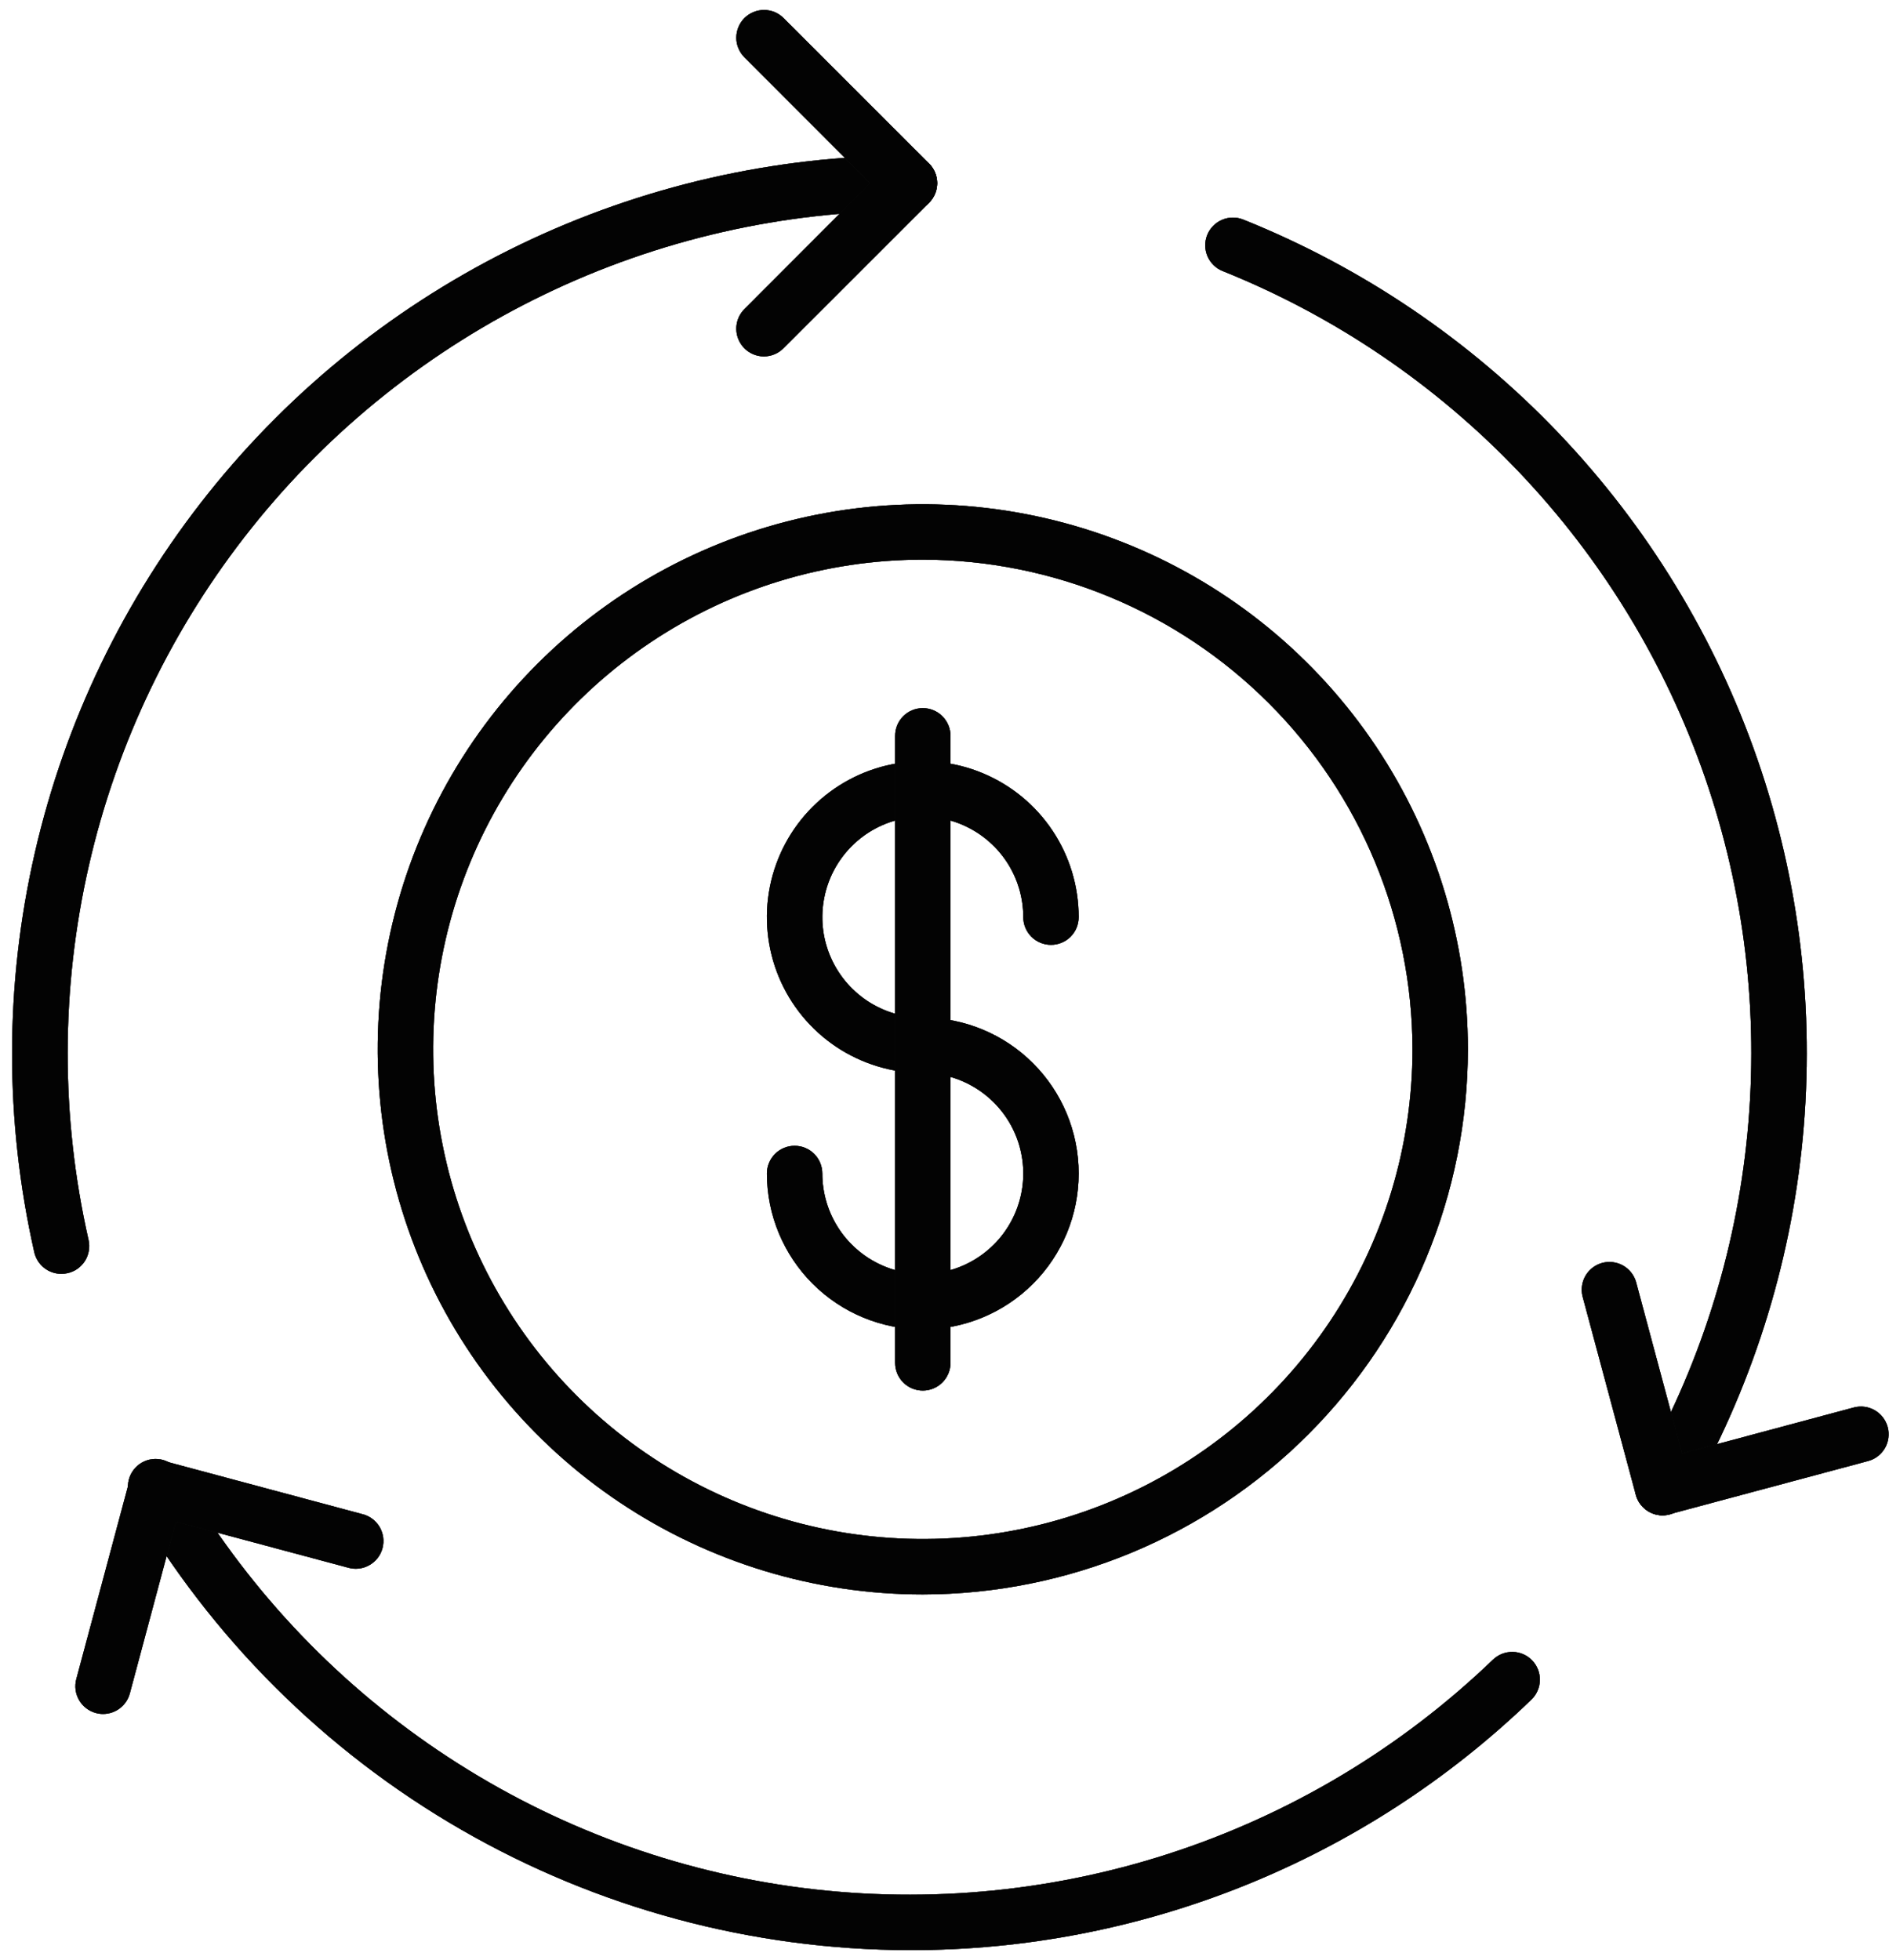 <svg width="53" height="55" viewBox="0 0 53 55" fill="none" xmlns="http://www.w3.org/2000/svg">
<path d="M46.649 42.517C46.513 42.517 46.379 42.481 46.261 42.413C46.143 42.344 46.045 42.246 45.977 42.128C45.909 42.01 45.873 41.876 45.873 41.739C45.873 41.603 45.909 41.469 45.977 41.351C47.668 38.418 48.709 35.156 49.03 31.785C49.352 28.415 48.945 25.015 47.838 21.815C46.731 18.615 44.95 15.691 42.615 13.239C40.28 10.788 37.446 8.866 34.304 7.605C34.112 7.528 33.959 7.378 33.878 7.189C33.797 6.999 33.794 6.785 33.871 6.593C33.948 6.402 34.097 6.249 34.287 6.168C34.477 6.086 34.691 6.084 34.882 6.161C38.231 7.505 41.253 9.553 43.742 12.166C46.231 14.779 48.129 17.896 49.309 21.306C50.489 24.717 50.922 28.341 50.58 31.933C50.237 35.526 49.127 39.003 47.325 42.129C47.256 42.248 47.158 42.346 47.039 42.414C46.92 42.482 46.786 42.518 46.649 42.517Z" fill="#181918"/>
<path d="M46.649 42.517C46.513 42.517 46.379 42.481 46.261 42.413C46.143 42.344 46.045 42.246 45.977 42.128C45.909 42.01 45.873 41.876 45.873 41.739C45.873 41.603 45.909 41.469 45.977 41.351C47.668 38.418 48.709 35.156 49.03 31.785C49.352 28.415 48.945 25.015 47.838 21.815C46.731 18.615 44.95 15.691 42.615 13.239C40.28 10.788 37.446 8.866 34.304 7.605C34.112 7.528 33.959 7.378 33.878 7.189C33.797 6.999 33.794 6.785 33.871 6.593C33.948 6.402 34.097 6.249 34.287 6.168C34.477 6.086 34.691 6.084 34.882 6.161C38.231 7.505 41.253 9.553 43.742 12.166C46.231 14.779 48.129 17.896 49.309 21.306C50.489 24.717 50.922 28.341 50.58 31.933C50.237 35.526 49.127 39.003 47.325 42.129C47.256 42.248 47.158 42.346 47.039 42.414C46.92 42.482 46.786 42.518 46.649 42.517Z" fill="black" fill-opacity="0.2"/>
<path d="M46.649 42.517C46.513 42.517 46.379 42.481 46.261 42.413C46.143 42.344 46.045 42.246 45.977 42.128C45.909 42.01 45.873 41.876 45.873 41.739C45.873 41.603 45.909 41.469 45.977 41.351C47.668 38.418 48.709 35.156 49.03 31.785C49.352 28.415 48.945 25.015 47.838 21.815C46.731 18.615 44.95 15.691 42.615 13.239C40.28 10.788 37.446 8.866 34.304 7.605C34.112 7.528 33.959 7.378 33.878 7.189C33.797 6.999 33.794 6.785 33.871 6.593C33.948 6.402 34.097 6.249 34.287 6.168C34.477 6.086 34.691 6.084 34.882 6.161C38.231 7.505 41.253 9.553 43.742 12.166C46.231 14.779 48.129 17.896 49.309 21.306C50.489 24.717 50.922 28.341 50.58 31.933C50.237 35.526 49.127 39.003 47.325 42.129C47.256 42.248 47.158 42.346 47.039 42.414C46.92 42.482 46.786 42.518 46.649 42.517Z" fill="black" fill-opacity="0.2"/>
<path d="M46.649 42.517C46.513 42.517 46.379 42.481 46.261 42.413C46.143 42.344 46.045 42.246 45.977 42.128C45.909 42.01 45.873 41.876 45.873 41.739C45.873 41.603 45.909 41.469 45.977 41.351C47.668 38.418 48.709 35.156 49.03 31.785C49.352 28.415 48.945 25.015 47.838 21.815C46.731 18.615 44.95 15.691 42.615 13.239C40.28 10.788 37.446 8.866 34.304 7.605C34.112 7.528 33.959 7.378 33.878 7.189C33.797 6.999 33.794 6.785 33.871 6.593C33.948 6.402 34.097 6.249 34.287 6.168C34.477 6.086 34.691 6.084 34.882 6.161C38.231 7.505 41.253 9.553 43.742 12.166C46.231 14.779 48.129 17.896 49.309 21.306C50.489 24.717 50.922 28.341 50.58 31.933C50.237 35.526 49.127 39.003 47.325 42.129C47.256 42.248 47.158 42.346 47.039 42.414C46.92 42.482 46.786 42.518 46.649 42.517Z" fill="black" fill-opacity="0.2"/>
<path d="M46.649 42.517C46.513 42.517 46.379 42.481 46.261 42.413C46.143 42.344 46.045 42.246 45.977 42.128C45.909 42.01 45.873 41.876 45.873 41.739C45.873 41.603 45.909 41.469 45.977 41.351C47.668 38.418 48.709 35.156 49.03 31.785C49.352 28.415 48.945 25.015 47.838 21.815C46.731 18.615 44.95 15.691 42.615 13.239C40.28 10.788 37.446 8.866 34.304 7.605C34.112 7.528 33.959 7.378 33.878 7.189C33.797 6.999 33.794 6.785 33.871 6.593C33.948 6.402 34.097 6.249 34.287 6.168C34.477 6.086 34.691 6.084 34.882 6.161C38.231 7.505 41.253 9.553 43.742 12.166C46.231 14.779 48.129 17.896 49.309 21.306C50.489 24.717 50.922 28.341 50.58 31.933C50.237 35.526 49.127 39.003 47.325 42.129C47.256 42.248 47.158 42.346 47.039 42.414C46.92 42.482 46.786 42.518 46.649 42.517Z" fill="black" fill-opacity="0.2"/>
<path d="M46.649 42.517C46.513 42.517 46.379 42.481 46.261 42.413C46.143 42.344 46.045 42.246 45.977 42.128C45.909 42.01 45.873 41.876 45.873 41.739C45.873 41.603 45.909 41.469 45.977 41.351C47.668 38.418 48.709 35.156 49.03 31.785C49.352 28.415 48.945 25.015 47.838 21.815C46.731 18.615 44.95 15.691 42.615 13.239C40.28 10.788 37.446 8.866 34.304 7.605C34.112 7.528 33.959 7.378 33.878 7.189C33.797 6.999 33.794 6.785 33.871 6.593C33.948 6.402 34.097 6.249 34.287 6.168C34.477 6.086 34.691 6.084 34.882 6.161C38.231 7.505 41.253 9.553 43.742 12.166C46.231 14.779 48.129 17.896 49.309 21.306C50.489 24.717 50.922 28.341 50.58 31.933C50.237 35.526 49.127 39.003 47.325 42.129C47.256 42.248 47.158 42.346 47.039 42.414C46.92 42.482 46.786 42.518 46.649 42.517Z" fill="black" fill-opacity="0.2"/>
<path d="M46.649 42.517C46.513 42.517 46.379 42.481 46.261 42.413C46.143 42.344 46.045 42.246 45.977 42.128C45.909 42.01 45.873 41.876 45.873 41.739C45.873 41.603 45.909 41.469 45.977 41.351C47.668 38.418 48.709 35.156 49.03 31.785C49.352 28.415 48.945 25.015 47.838 21.815C46.731 18.615 44.95 15.691 42.615 13.239C40.28 10.788 37.446 8.866 34.304 7.605C34.112 7.528 33.959 7.378 33.878 7.189C33.797 6.999 33.794 6.785 33.871 6.593C33.948 6.402 34.097 6.249 34.287 6.168C34.477 6.086 34.691 6.084 34.882 6.161C38.231 7.505 41.253 9.553 43.742 12.166C46.231 14.779 48.129 17.896 49.309 21.306C50.489 24.717 50.922 28.341 50.58 31.933C50.237 35.526 49.127 39.003 47.325 42.129C47.256 42.248 47.158 42.346 47.039 42.414C46.92 42.482 46.786 42.518 46.649 42.517Z" fill="black" fill-opacity="0.2"/>
<path d="M46.649 42.517C46.513 42.517 46.379 42.481 46.261 42.413C46.143 42.344 46.045 42.246 45.977 42.128C45.909 42.01 45.873 41.876 45.873 41.739C45.873 41.603 45.909 41.469 45.977 41.351C47.668 38.418 48.709 35.156 49.03 31.785C49.352 28.415 48.945 25.015 47.838 21.815C46.731 18.615 44.95 15.691 42.615 13.239C40.28 10.788 37.446 8.866 34.304 7.605C34.112 7.528 33.959 7.378 33.878 7.189C33.797 6.999 33.794 6.785 33.871 6.593C33.948 6.402 34.097 6.249 34.287 6.168C34.477 6.086 34.691 6.084 34.882 6.161C38.231 7.505 41.253 9.553 43.742 12.166C46.231 14.779 48.129 17.896 49.309 21.306C50.489 24.717 50.922 28.341 50.58 31.933C50.237 35.526 49.127 39.003 47.325 42.129C47.256 42.248 47.158 42.346 47.039 42.414C46.92 42.482 46.786 42.518 46.649 42.517Z" fill="black" fill-opacity="0.2"/>
<path d="M46.649 42.517C46.513 42.517 46.379 42.481 46.261 42.413C46.143 42.344 46.045 42.246 45.977 42.128C45.909 42.01 45.873 41.876 45.873 41.739C45.873 41.603 45.909 41.469 45.977 41.351C47.668 38.418 48.709 35.156 49.03 31.785C49.352 28.415 48.945 25.015 47.838 21.815C46.731 18.615 44.95 15.691 42.615 13.239C40.28 10.788 37.446 8.866 34.304 7.605C34.112 7.528 33.959 7.378 33.878 7.189C33.797 6.999 33.794 6.785 33.871 6.593C33.948 6.402 34.097 6.249 34.287 6.168C34.477 6.086 34.691 6.084 34.882 6.161C38.231 7.505 41.253 9.553 43.742 12.166C46.231 14.779 48.129 17.896 49.309 21.306C50.489 24.717 50.922 28.341 50.58 31.933C50.237 35.526 49.127 39.003 47.325 42.129C47.256 42.248 47.158 42.346 47.039 42.414C46.92 42.482 46.786 42.518 46.649 42.517Z" fill="black" fill-opacity="0.2"/>
<path d="M46.649 42.517C46.513 42.517 46.379 42.481 46.261 42.413C46.143 42.344 46.045 42.246 45.977 42.128C45.909 42.01 45.873 41.876 45.873 41.739C45.873 41.603 45.909 41.469 45.977 41.351C47.668 38.418 48.709 35.156 49.03 31.785C49.352 28.415 48.945 25.015 47.838 21.815C46.731 18.615 44.95 15.691 42.615 13.239C40.28 10.788 37.446 8.866 34.304 7.605C34.112 7.528 33.959 7.378 33.878 7.189C33.797 6.999 33.794 6.785 33.871 6.593C33.948 6.402 34.097 6.249 34.287 6.168C34.477 6.086 34.691 6.084 34.882 6.161C38.231 7.505 41.253 9.553 43.742 12.166C46.231 14.779 48.129 17.896 49.309 21.306C50.489 24.717 50.922 28.341 50.58 31.933C50.237 35.526 49.127 39.003 47.325 42.129C47.256 42.248 47.158 42.346 47.039 42.414C46.92 42.482 46.786 42.518 46.649 42.517Z" fill="black" fill-opacity="0.2"/>
<path d="M25.517 54.716C21.099 54.707 16.761 53.54 12.934 51.331C9.108 49.123 5.928 45.95 3.71 42.129C3.654 42.041 3.616 41.942 3.599 41.838C3.582 41.735 3.586 41.629 3.611 41.527C3.636 41.425 3.681 41.33 3.744 41.246C3.807 41.162 3.886 41.091 3.977 41.039C4.068 40.986 4.168 40.953 4.272 40.94C4.376 40.928 4.482 40.936 4.583 40.965C4.683 40.995 4.777 41.044 4.858 41.11C4.94 41.177 5.007 41.259 5.055 41.352C6.848 44.456 9.323 47.111 12.294 49.116C15.265 51.122 18.653 52.425 22.202 52.928C25.751 53.43 29.368 53.118 32.779 52.016C36.189 50.914 39.305 49.05 41.889 46.566C42.037 46.423 42.236 46.345 42.443 46.349C42.649 46.352 42.845 46.438 42.988 46.587C43.131 46.735 43.209 46.935 43.205 47.141C43.201 47.347 43.116 47.543 42.967 47.686C38.284 52.207 32.026 54.728 25.517 54.716Z" fill="#181918"/>
<path d="M25.517 54.716C21.099 54.707 16.761 53.54 12.934 51.331C9.108 49.123 5.928 45.95 3.71 42.129C3.654 42.041 3.616 41.942 3.599 41.838C3.582 41.735 3.586 41.629 3.611 41.527C3.636 41.425 3.681 41.33 3.744 41.246C3.807 41.162 3.886 41.091 3.977 41.039C4.068 40.986 4.168 40.953 4.272 40.94C4.376 40.928 4.482 40.936 4.583 40.965C4.683 40.995 4.777 41.044 4.858 41.11C4.94 41.177 5.007 41.259 5.055 41.352C6.848 44.456 9.323 47.111 12.294 49.116C15.265 51.122 18.653 52.425 22.202 52.928C25.751 53.43 29.368 53.118 32.779 52.016C36.189 50.914 39.305 49.05 41.889 46.566C42.037 46.423 42.236 46.345 42.443 46.349C42.649 46.352 42.845 46.438 42.988 46.587C43.131 46.735 43.209 46.935 43.205 47.141C43.201 47.347 43.116 47.543 42.967 47.686C38.284 52.207 32.026 54.728 25.517 54.716Z" fill="black" fill-opacity="0.2"/>
<path d="M25.517 54.716C21.099 54.707 16.761 53.54 12.934 51.331C9.108 49.123 5.928 45.95 3.71 42.129C3.654 42.041 3.616 41.942 3.599 41.838C3.582 41.735 3.586 41.629 3.611 41.527C3.636 41.425 3.681 41.33 3.744 41.246C3.807 41.162 3.886 41.091 3.977 41.039C4.068 40.986 4.168 40.953 4.272 40.94C4.376 40.928 4.482 40.936 4.583 40.965C4.683 40.995 4.777 41.044 4.858 41.11C4.94 41.177 5.007 41.259 5.055 41.352C6.848 44.456 9.323 47.111 12.294 49.116C15.265 51.122 18.653 52.425 22.202 52.928C25.751 53.43 29.368 53.118 32.779 52.016C36.189 50.914 39.305 49.05 41.889 46.566C42.037 46.423 42.236 46.345 42.443 46.349C42.649 46.352 42.845 46.438 42.988 46.587C43.131 46.735 43.209 46.935 43.205 47.141C43.201 47.347 43.116 47.543 42.967 47.686C38.284 52.207 32.026 54.728 25.517 54.716Z" fill="black" fill-opacity="0.2"/>
<path d="M25.517 54.716C21.099 54.707 16.761 53.54 12.934 51.331C9.108 49.123 5.928 45.95 3.71 42.129C3.654 42.041 3.616 41.942 3.599 41.838C3.582 41.735 3.586 41.629 3.611 41.527C3.636 41.425 3.681 41.33 3.744 41.246C3.807 41.162 3.886 41.091 3.977 41.039C4.068 40.986 4.168 40.953 4.272 40.94C4.376 40.928 4.482 40.936 4.583 40.965C4.683 40.995 4.777 41.044 4.858 41.11C4.94 41.177 5.007 41.259 5.055 41.352C6.848 44.456 9.323 47.111 12.294 49.116C15.265 51.122 18.653 52.425 22.202 52.928C25.751 53.43 29.368 53.118 32.779 52.016C36.189 50.914 39.305 49.05 41.889 46.566C42.037 46.423 42.236 46.345 42.443 46.349C42.649 46.352 42.845 46.438 42.988 46.587C43.131 46.735 43.209 46.935 43.205 47.141C43.201 47.347 43.116 47.543 42.967 47.686C38.284 52.207 32.026 54.728 25.517 54.716Z" fill="black" fill-opacity="0.2"/>
<path d="M25.517 54.716C21.099 54.707 16.761 53.54 12.934 51.331C9.108 49.123 5.928 45.95 3.71 42.129C3.654 42.041 3.616 41.942 3.599 41.838C3.582 41.735 3.586 41.629 3.611 41.527C3.636 41.425 3.681 41.33 3.744 41.246C3.807 41.162 3.886 41.091 3.977 41.039C4.068 40.986 4.168 40.953 4.272 40.94C4.376 40.928 4.482 40.936 4.583 40.965C4.683 40.995 4.777 41.044 4.858 41.11C4.94 41.177 5.007 41.259 5.055 41.352C6.848 44.456 9.323 47.111 12.294 49.116C15.265 51.122 18.653 52.425 22.202 52.928C25.751 53.43 29.368 53.118 32.779 52.016C36.189 50.914 39.305 49.05 41.889 46.566C42.037 46.423 42.236 46.345 42.443 46.349C42.649 46.352 42.845 46.438 42.988 46.587C43.131 46.735 43.209 46.935 43.205 47.141C43.201 47.347 43.116 47.543 42.967 47.686C38.284 52.207 32.026 54.728 25.517 54.716Z" fill="black" fill-opacity="0.2"/>
<path d="M25.517 54.716C21.099 54.707 16.761 53.54 12.934 51.331C9.108 49.123 5.928 45.95 3.71 42.129C3.654 42.041 3.616 41.942 3.599 41.838C3.582 41.735 3.586 41.629 3.611 41.527C3.636 41.425 3.681 41.33 3.744 41.246C3.807 41.162 3.886 41.091 3.977 41.039C4.068 40.986 4.168 40.953 4.272 40.94C4.376 40.928 4.482 40.936 4.583 40.965C4.683 40.995 4.777 41.044 4.858 41.11C4.94 41.177 5.007 41.259 5.055 41.352C6.848 44.456 9.323 47.111 12.294 49.116C15.265 51.122 18.653 52.425 22.202 52.928C25.751 53.43 29.368 53.118 32.779 52.016C36.189 50.914 39.305 49.05 41.889 46.566C42.037 46.423 42.236 46.345 42.443 46.349C42.649 46.352 42.845 46.438 42.988 46.587C43.131 46.735 43.209 46.935 43.205 47.141C43.201 47.347 43.116 47.543 42.967 47.686C38.284 52.207 32.026 54.728 25.517 54.716Z" fill="black" fill-opacity="0.2"/>
<path d="M25.517 54.716C21.099 54.707 16.761 53.54 12.934 51.331C9.108 49.123 5.928 45.95 3.71 42.129C3.654 42.041 3.616 41.942 3.599 41.838C3.582 41.735 3.586 41.629 3.611 41.527C3.636 41.425 3.681 41.33 3.744 41.246C3.807 41.162 3.886 41.091 3.977 41.039C4.068 40.986 4.168 40.953 4.272 40.94C4.376 40.928 4.482 40.936 4.583 40.965C4.683 40.995 4.777 41.044 4.858 41.11C4.94 41.177 5.007 41.259 5.055 41.352C6.848 44.456 9.323 47.111 12.294 49.116C15.265 51.122 18.653 52.425 22.202 52.928C25.751 53.43 29.368 53.118 32.779 52.016C36.189 50.914 39.305 49.05 41.889 46.566C42.037 46.423 42.236 46.345 42.443 46.349C42.649 46.352 42.845 46.438 42.988 46.587C43.131 46.735 43.209 46.935 43.205 47.141C43.201 47.347 43.116 47.543 42.967 47.686C38.284 52.207 32.026 54.728 25.517 54.716Z" fill="black" fill-opacity="0.2"/>
<path d="M25.517 54.716C21.099 54.707 16.761 53.54 12.934 51.331C9.108 49.123 5.928 45.95 3.71 42.129C3.654 42.041 3.616 41.942 3.599 41.838C3.582 41.735 3.586 41.629 3.611 41.527C3.636 41.425 3.681 41.33 3.744 41.246C3.807 41.162 3.886 41.091 3.977 41.039C4.068 40.986 4.168 40.953 4.272 40.94C4.376 40.928 4.482 40.936 4.583 40.965C4.683 40.995 4.777 41.044 4.858 41.11C4.94 41.177 5.007 41.259 5.055 41.352C6.848 44.456 9.323 47.111 12.294 49.116C15.265 51.122 18.653 52.425 22.202 52.928C25.751 53.43 29.368 53.118 32.779 52.016C36.189 50.914 39.305 49.05 41.889 46.566C42.037 46.423 42.236 46.345 42.443 46.349C42.649 46.352 42.845 46.438 42.988 46.587C43.131 46.735 43.209 46.935 43.205 47.141C43.201 47.347 43.116 47.543 42.967 47.686C38.284 52.207 32.026 54.728 25.517 54.716Z" fill="black" fill-opacity="0.2"/>
<path d="M25.517 54.716C21.099 54.707 16.761 53.54 12.934 51.331C9.108 49.123 5.928 45.95 3.71 42.129C3.654 42.041 3.616 41.942 3.599 41.838C3.582 41.735 3.586 41.629 3.611 41.527C3.636 41.425 3.681 41.33 3.744 41.246C3.807 41.162 3.886 41.091 3.977 41.039C4.068 40.986 4.168 40.953 4.272 40.94C4.376 40.928 4.482 40.936 4.583 40.965C4.683 40.995 4.777 41.044 4.858 41.11C4.94 41.177 5.007 41.259 5.055 41.352C6.848 44.456 9.323 47.111 12.294 49.116C15.265 51.122 18.653 52.425 22.202 52.928C25.751 53.43 29.368 53.118 32.779 52.016C36.189 50.914 39.305 49.05 41.889 46.566C42.037 46.423 42.236 46.345 42.443 46.349C42.649 46.352 42.845 46.438 42.988 46.587C43.131 46.735 43.209 46.935 43.205 47.141C43.201 47.347 43.116 47.543 42.967 47.686C38.284 52.207 32.026 54.728 25.517 54.716Z" fill="black" fill-opacity="0.2"/>
<path d="M25.517 54.716C21.099 54.707 16.761 53.54 12.934 51.331C9.108 49.123 5.928 45.95 3.71 42.129C3.654 42.041 3.616 41.942 3.599 41.838C3.582 41.735 3.586 41.629 3.611 41.527C3.636 41.425 3.681 41.33 3.744 41.246C3.807 41.162 3.886 41.091 3.977 41.039C4.068 40.986 4.168 40.953 4.272 40.94C4.376 40.928 4.482 40.936 4.583 40.965C4.683 40.995 4.777 41.044 4.858 41.11C4.94 41.177 5.007 41.259 5.055 41.352C6.848 44.456 9.323 47.111 12.294 49.116C15.265 51.122 18.653 52.425 22.202 52.928C25.751 53.43 29.368 53.118 32.779 52.016C36.189 50.914 39.305 49.05 41.889 46.566C42.037 46.423 42.236 46.345 42.443 46.349C42.649 46.352 42.845 46.438 42.988 46.587C43.131 46.735 43.209 46.935 43.205 47.141C43.201 47.347 43.116 47.543 42.967 47.686C38.284 52.207 32.026 54.728 25.517 54.716Z" fill="black" fill-opacity="0.2"/>
<path d="M1.72 35.741C1.544 35.741 1.373 35.681 1.235 35.571C1.098 35.461 1.001 35.307 0.962 35.135C0.127 31.448 0.131 27.619 0.976 23.934C1.82 20.249 3.483 16.801 5.841 13.845C8.199 10.89 11.192 8.503 14.598 6.861C18.004 5.219 21.736 4.365 25.517 4.361C25.723 4.361 25.921 4.443 26.066 4.589C26.212 4.735 26.294 4.933 26.294 5.139C26.294 5.345 26.212 5.543 26.066 5.689C25.921 5.835 25.723 5.917 25.517 5.917C21.969 5.92 18.468 6.721 15.273 8.262C12.078 9.802 9.27 12.041 7.058 14.814C4.846 17.587 3.286 20.822 2.495 24.28C1.703 27.738 1.699 31.329 2.484 34.788C2.507 34.888 2.51 34.991 2.493 35.092C2.476 35.193 2.439 35.29 2.385 35.377C2.33 35.463 2.259 35.538 2.176 35.598C2.092 35.657 1.998 35.699 1.898 35.721C1.84 35.735 1.78 35.741 1.72 35.741Z" fill="#181918"/>
<path d="M1.72 35.741C1.544 35.741 1.373 35.681 1.235 35.571C1.098 35.461 1.001 35.307 0.962 35.135C0.127 31.448 0.131 27.619 0.976 23.934C1.82 20.249 3.483 16.801 5.841 13.845C8.199 10.89 11.192 8.503 14.598 6.861C18.004 5.219 21.736 4.365 25.517 4.361C25.723 4.361 25.921 4.443 26.066 4.589C26.212 4.735 26.294 4.933 26.294 5.139C26.294 5.345 26.212 5.543 26.066 5.689C25.921 5.835 25.723 5.917 25.517 5.917C21.969 5.92 18.468 6.721 15.273 8.262C12.078 9.802 9.27 12.041 7.058 14.814C4.846 17.587 3.286 20.822 2.495 24.28C1.703 27.738 1.699 31.329 2.484 34.788C2.507 34.888 2.51 34.991 2.493 35.092C2.476 35.193 2.439 35.29 2.385 35.377C2.33 35.463 2.259 35.538 2.176 35.598C2.092 35.657 1.998 35.699 1.898 35.721C1.84 35.735 1.78 35.741 1.72 35.741Z" fill="black" fill-opacity="0.2"/>
<path d="M1.72 35.741C1.544 35.741 1.373 35.681 1.235 35.571C1.098 35.461 1.001 35.307 0.962 35.135C0.127 31.448 0.131 27.619 0.976 23.934C1.82 20.249 3.483 16.801 5.841 13.845C8.199 10.89 11.192 8.503 14.598 6.861C18.004 5.219 21.736 4.365 25.517 4.361C25.723 4.361 25.921 4.443 26.066 4.589C26.212 4.735 26.294 4.933 26.294 5.139C26.294 5.345 26.212 5.543 26.066 5.689C25.921 5.835 25.723 5.917 25.517 5.917C21.969 5.92 18.468 6.721 15.273 8.262C12.078 9.802 9.27 12.041 7.058 14.814C4.846 17.587 3.286 20.822 2.495 24.28C1.703 27.738 1.699 31.329 2.484 34.788C2.507 34.888 2.51 34.991 2.493 35.092C2.476 35.193 2.439 35.29 2.385 35.377C2.33 35.463 2.259 35.538 2.176 35.598C2.092 35.657 1.998 35.699 1.898 35.721C1.84 35.735 1.78 35.741 1.72 35.741Z" fill="black" fill-opacity="0.2"/>
<path d="M1.72 35.741C1.544 35.741 1.373 35.681 1.235 35.571C1.098 35.461 1.001 35.307 0.962 35.135C0.127 31.448 0.131 27.619 0.976 23.934C1.82 20.249 3.483 16.801 5.841 13.845C8.199 10.89 11.192 8.503 14.598 6.861C18.004 5.219 21.736 4.365 25.517 4.361C25.723 4.361 25.921 4.443 26.066 4.589C26.212 4.735 26.294 4.933 26.294 5.139C26.294 5.345 26.212 5.543 26.066 5.689C25.921 5.835 25.723 5.917 25.517 5.917C21.969 5.92 18.468 6.721 15.273 8.262C12.078 9.802 9.27 12.041 7.058 14.814C4.846 17.587 3.286 20.822 2.495 24.28C1.703 27.738 1.699 31.329 2.484 34.788C2.507 34.888 2.51 34.991 2.493 35.092C2.476 35.193 2.439 35.29 2.385 35.377C2.33 35.463 2.259 35.538 2.176 35.598C2.092 35.657 1.998 35.699 1.898 35.721C1.84 35.735 1.78 35.741 1.72 35.741Z" fill="black" fill-opacity="0.2"/>
<path d="M1.72 35.741C1.544 35.741 1.373 35.681 1.235 35.571C1.098 35.461 1.001 35.307 0.962 35.135C0.127 31.448 0.131 27.619 0.976 23.934C1.82 20.249 3.483 16.801 5.841 13.845C8.199 10.89 11.192 8.503 14.598 6.861C18.004 5.219 21.736 4.365 25.517 4.361C25.723 4.361 25.921 4.443 26.066 4.589C26.212 4.735 26.294 4.933 26.294 5.139C26.294 5.345 26.212 5.543 26.066 5.689C25.921 5.835 25.723 5.917 25.517 5.917C21.969 5.92 18.468 6.721 15.273 8.262C12.078 9.802 9.27 12.041 7.058 14.814C4.846 17.587 3.286 20.822 2.495 24.28C1.703 27.738 1.699 31.329 2.484 34.788C2.507 34.888 2.51 34.991 2.493 35.092C2.476 35.193 2.439 35.29 2.385 35.377C2.33 35.463 2.259 35.538 2.176 35.598C2.092 35.657 1.998 35.699 1.898 35.721C1.84 35.735 1.78 35.741 1.72 35.741Z" fill="black" fill-opacity="0.2"/>
<path d="M1.72 35.741C1.544 35.741 1.373 35.681 1.235 35.571C1.098 35.461 1.001 35.307 0.962 35.135C0.127 31.448 0.131 27.619 0.976 23.934C1.82 20.249 3.483 16.801 5.841 13.845C8.199 10.89 11.192 8.503 14.598 6.861C18.004 5.219 21.736 4.365 25.517 4.361C25.723 4.361 25.921 4.443 26.066 4.589C26.212 4.735 26.294 4.933 26.294 5.139C26.294 5.345 26.212 5.543 26.066 5.689C25.921 5.835 25.723 5.917 25.517 5.917C21.969 5.92 18.468 6.721 15.273 8.262C12.078 9.802 9.27 12.041 7.058 14.814C4.846 17.587 3.286 20.822 2.495 24.28C1.703 27.738 1.699 31.329 2.484 34.788C2.507 34.888 2.51 34.991 2.493 35.092C2.476 35.193 2.439 35.29 2.385 35.377C2.33 35.463 2.259 35.538 2.176 35.598C2.092 35.657 1.998 35.699 1.898 35.721C1.84 35.735 1.78 35.741 1.72 35.741Z" fill="black" fill-opacity="0.2"/>
<path d="M1.72 35.741C1.544 35.741 1.373 35.681 1.235 35.571C1.098 35.461 1.001 35.307 0.962 35.135C0.127 31.448 0.131 27.619 0.976 23.934C1.82 20.249 3.483 16.801 5.841 13.845C8.199 10.89 11.192 8.503 14.598 6.861C18.004 5.219 21.736 4.365 25.517 4.361C25.723 4.361 25.921 4.443 26.066 4.589C26.212 4.735 26.294 4.933 26.294 5.139C26.294 5.345 26.212 5.543 26.066 5.689C25.921 5.835 25.723 5.917 25.517 5.917C21.969 5.92 18.468 6.721 15.273 8.262C12.078 9.802 9.27 12.041 7.058 14.814C4.846 17.587 3.286 20.822 2.495 24.28C1.703 27.738 1.699 31.329 2.484 34.788C2.507 34.888 2.51 34.991 2.493 35.092C2.476 35.193 2.439 35.29 2.385 35.377C2.33 35.463 2.259 35.538 2.176 35.598C2.092 35.657 1.998 35.699 1.898 35.721C1.84 35.735 1.78 35.741 1.72 35.741Z" fill="black" fill-opacity="0.2"/>
<path d="M1.72 35.741C1.544 35.741 1.373 35.681 1.235 35.571C1.098 35.461 1.001 35.307 0.962 35.135C0.127 31.448 0.131 27.619 0.976 23.934C1.82 20.249 3.483 16.801 5.841 13.845C8.199 10.89 11.192 8.503 14.598 6.861C18.004 5.219 21.736 4.365 25.517 4.361C25.723 4.361 25.921 4.443 26.066 4.589C26.212 4.735 26.294 4.933 26.294 5.139C26.294 5.345 26.212 5.543 26.066 5.689C25.921 5.835 25.723 5.917 25.517 5.917C21.969 5.92 18.468 6.721 15.273 8.262C12.078 9.802 9.27 12.041 7.058 14.814C4.846 17.587 3.286 20.822 2.495 24.28C1.703 27.738 1.699 31.329 2.484 34.788C2.507 34.888 2.51 34.991 2.493 35.092C2.476 35.193 2.439 35.29 2.385 35.377C2.33 35.463 2.259 35.538 2.176 35.598C2.092 35.657 1.998 35.699 1.898 35.721C1.84 35.735 1.78 35.741 1.72 35.741Z" fill="black" fill-opacity="0.2"/>
<path d="M1.72 35.741C1.544 35.741 1.373 35.681 1.235 35.571C1.098 35.461 1.001 35.307 0.962 35.135C0.127 31.448 0.131 27.619 0.976 23.934C1.82 20.249 3.483 16.801 5.841 13.845C8.199 10.89 11.192 8.503 14.598 6.861C18.004 5.219 21.736 4.365 25.517 4.361C25.723 4.361 25.921 4.443 26.066 4.589C26.212 4.735 26.294 4.933 26.294 5.139C26.294 5.345 26.212 5.543 26.066 5.689C25.921 5.835 25.723 5.917 25.517 5.917C21.969 5.92 18.468 6.721 15.273 8.262C12.078 9.802 9.27 12.041 7.058 14.814C4.846 17.587 3.286 20.822 2.495 24.28C1.703 27.738 1.699 31.329 2.484 34.788C2.507 34.888 2.51 34.991 2.493 35.092C2.476 35.193 2.439 35.29 2.385 35.377C2.33 35.463 2.259 35.538 2.176 35.598C2.092 35.657 1.998 35.699 1.898 35.721C1.84 35.735 1.78 35.741 1.72 35.741Z" fill="black" fill-opacity="0.2"/>
<path d="M1.72 35.741C1.544 35.741 1.373 35.681 1.235 35.571C1.098 35.461 1.001 35.307 0.962 35.135C0.127 31.448 0.131 27.619 0.976 23.934C1.82 20.249 3.483 16.801 5.841 13.845C8.199 10.89 11.192 8.503 14.598 6.861C18.004 5.219 21.736 4.365 25.517 4.361C25.723 4.361 25.921 4.443 26.066 4.589C26.212 4.735 26.294 4.933 26.294 5.139C26.294 5.345 26.212 5.543 26.066 5.689C25.921 5.835 25.723 5.917 25.517 5.917C21.969 5.92 18.468 6.721 15.273 8.262C12.078 9.802 9.27 12.041 7.058 14.814C4.846 17.587 3.286 20.822 2.495 24.28C1.703 27.738 1.699 31.329 2.484 34.788C2.507 34.888 2.51 34.991 2.493 35.092C2.476 35.193 2.439 35.29 2.385 35.377C2.33 35.463 2.259 35.538 2.176 35.598C2.092 35.657 1.998 35.699 1.898 35.721C1.84 35.735 1.78 35.741 1.72 35.741Z" fill="black" fill-opacity="0.2"/>
<path d="M21.437 10.001C21.283 10.001 21.132 9.955 21.004 9.87C20.876 9.784 20.777 9.663 20.718 9.521C20.659 9.379 20.643 9.222 20.673 9.071C20.703 8.921 20.777 8.782 20.886 8.673L24.414 5.139L20.886 1.607C20.814 1.535 20.757 1.449 20.718 1.355C20.678 1.261 20.658 1.159 20.658 1.057C20.659 0.955 20.679 0.854 20.718 0.76C20.757 0.665 20.814 0.58 20.886 0.507C20.959 0.435 21.044 0.378 21.139 0.339C21.233 0.3 21.334 0.28 21.436 0.28C21.539 0.28 21.64 0.3 21.734 0.339C21.828 0.378 21.914 0.436 21.986 0.508L26.067 4.589C26.212 4.735 26.294 4.932 26.294 5.139C26.294 5.345 26.212 5.543 26.067 5.688L21.986 9.767C21.915 9.84 21.829 9.899 21.735 9.939C21.64 9.979 21.539 10 21.437 10.001Z" fill="#181918"/>
<path d="M21.437 10.001C21.283 10.001 21.132 9.955 21.004 9.87C20.876 9.784 20.777 9.663 20.718 9.521C20.659 9.379 20.643 9.222 20.673 9.071C20.703 8.921 20.777 8.782 20.886 8.673L24.414 5.139L20.886 1.607C20.814 1.535 20.757 1.449 20.718 1.355C20.678 1.261 20.658 1.159 20.658 1.057C20.659 0.955 20.679 0.854 20.718 0.76C20.757 0.665 20.814 0.58 20.886 0.507C20.959 0.435 21.044 0.378 21.139 0.339C21.233 0.3 21.334 0.28 21.436 0.28C21.539 0.28 21.64 0.3 21.734 0.339C21.828 0.378 21.914 0.436 21.986 0.508L26.067 4.589C26.212 4.735 26.294 4.932 26.294 5.139C26.294 5.345 26.212 5.543 26.067 5.688L21.986 9.767C21.915 9.84 21.829 9.899 21.735 9.939C21.64 9.979 21.539 10 21.437 10.001Z" fill="black" fill-opacity="0.2"/>
<path d="M21.437 10.001C21.283 10.001 21.132 9.955 21.004 9.87C20.876 9.784 20.777 9.663 20.718 9.521C20.659 9.379 20.643 9.222 20.673 9.071C20.703 8.921 20.777 8.782 20.886 8.673L24.414 5.139L20.886 1.607C20.814 1.535 20.757 1.449 20.718 1.355C20.678 1.261 20.658 1.159 20.658 1.057C20.659 0.955 20.679 0.854 20.718 0.76C20.757 0.665 20.814 0.58 20.886 0.507C20.959 0.435 21.044 0.378 21.139 0.339C21.233 0.3 21.334 0.28 21.436 0.28C21.539 0.28 21.64 0.3 21.734 0.339C21.828 0.378 21.914 0.436 21.986 0.508L26.067 4.589C26.212 4.735 26.294 4.932 26.294 5.139C26.294 5.345 26.212 5.543 26.067 5.688L21.986 9.767C21.915 9.84 21.829 9.899 21.735 9.939C21.64 9.979 21.539 10 21.437 10.001Z" fill="black" fill-opacity="0.2"/>
<path d="M21.437 10.001C21.283 10.001 21.132 9.955 21.004 9.87C20.876 9.784 20.777 9.663 20.718 9.521C20.659 9.379 20.643 9.222 20.673 9.071C20.703 8.921 20.777 8.782 20.886 8.673L24.414 5.139L20.886 1.607C20.814 1.535 20.757 1.449 20.718 1.355C20.678 1.261 20.658 1.159 20.658 1.057C20.659 0.955 20.679 0.854 20.718 0.76C20.757 0.665 20.814 0.58 20.886 0.507C20.959 0.435 21.044 0.378 21.139 0.339C21.233 0.3 21.334 0.28 21.436 0.28C21.539 0.28 21.64 0.3 21.734 0.339C21.828 0.378 21.914 0.436 21.986 0.508L26.067 4.589C26.212 4.735 26.294 4.932 26.294 5.139C26.294 5.345 26.212 5.543 26.067 5.688L21.986 9.767C21.915 9.84 21.829 9.899 21.735 9.939C21.64 9.979 21.539 10 21.437 10.001Z" fill="black" fill-opacity="0.2"/>
<path d="M21.437 10.001C21.283 10.001 21.132 9.955 21.004 9.87C20.876 9.784 20.777 9.663 20.718 9.521C20.659 9.379 20.643 9.222 20.673 9.071C20.703 8.921 20.777 8.782 20.886 8.673L24.414 5.139L20.886 1.607C20.814 1.535 20.757 1.449 20.718 1.355C20.678 1.261 20.658 1.159 20.658 1.057C20.659 0.955 20.679 0.854 20.718 0.76C20.757 0.665 20.814 0.58 20.886 0.507C20.959 0.435 21.044 0.378 21.139 0.339C21.233 0.3 21.334 0.28 21.436 0.28C21.539 0.28 21.64 0.3 21.734 0.339C21.828 0.378 21.914 0.436 21.986 0.508L26.067 4.589C26.212 4.735 26.294 4.932 26.294 5.139C26.294 5.345 26.212 5.543 26.067 5.688L21.986 9.767C21.915 9.84 21.829 9.899 21.735 9.939C21.64 9.979 21.539 10 21.437 10.001Z" fill="black" fill-opacity="0.2"/>
<path d="M21.437 10.001C21.283 10.001 21.132 9.955 21.004 9.87C20.876 9.784 20.777 9.663 20.718 9.521C20.659 9.379 20.643 9.222 20.673 9.071C20.703 8.921 20.777 8.782 20.886 8.673L24.414 5.139L20.886 1.607C20.814 1.535 20.757 1.449 20.718 1.355C20.678 1.261 20.658 1.159 20.658 1.057C20.659 0.955 20.679 0.854 20.718 0.76C20.757 0.665 20.814 0.58 20.886 0.507C20.959 0.435 21.044 0.378 21.139 0.339C21.233 0.3 21.334 0.28 21.436 0.28C21.539 0.28 21.64 0.3 21.734 0.339C21.828 0.378 21.914 0.436 21.986 0.508L26.067 4.589C26.212 4.735 26.294 4.932 26.294 5.139C26.294 5.345 26.212 5.543 26.067 5.688L21.986 9.767C21.915 9.84 21.829 9.899 21.735 9.939C21.64 9.979 21.539 10 21.437 10.001Z" fill="black" fill-opacity="0.2"/>
<path d="M21.437 10.001C21.283 10.001 21.132 9.955 21.004 9.87C20.876 9.784 20.777 9.663 20.718 9.521C20.659 9.379 20.643 9.222 20.673 9.071C20.703 8.921 20.777 8.782 20.886 8.673L24.414 5.139L20.886 1.607C20.814 1.535 20.757 1.449 20.718 1.355C20.678 1.261 20.658 1.159 20.658 1.057C20.659 0.955 20.679 0.854 20.718 0.76C20.757 0.665 20.814 0.58 20.886 0.507C20.959 0.435 21.044 0.378 21.139 0.339C21.233 0.3 21.334 0.28 21.436 0.28C21.539 0.28 21.64 0.3 21.734 0.339C21.828 0.378 21.914 0.436 21.986 0.508L26.067 4.589C26.212 4.735 26.294 4.932 26.294 5.139C26.294 5.345 26.212 5.543 26.067 5.688L21.986 9.767C21.915 9.84 21.829 9.899 21.735 9.939C21.64 9.979 21.539 10 21.437 10.001Z" fill="black" fill-opacity="0.2"/>
<path d="M21.437 10.001C21.283 10.001 21.132 9.955 21.004 9.87C20.876 9.784 20.777 9.663 20.718 9.521C20.659 9.379 20.643 9.222 20.673 9.071C20.703 8.921 20.777 8.782 20.886 8.673L24.414 5.139L20.886 1.607C20.814 1.535 20.757 1.449 20.718 1.355C20.678 1.261 20.658 1.159 20.658 1.057C20.659 0.955 20.679 0.854 20.718 0.76C20.757 0.665 20.814 0.58 20.886 0.507C20.959 0.435 21.044 0.378 21.139 0.339C21.233 0.3 21.334 0.28 21.436 0.28C21.539 0.28 21.64 0.3 21.734 0.339C21.828 0.378 21.914 0.436 21.986 0.508L26.067 4.589C26.212 4.735 26.294 4.932 26.294 5.139C26.294 5.345 26.212 5.543 26.067 5.688L21.986 9.767C21.915 9.84 21.829 9.899 21.735 9.939C21.64 9.979 21.539 10 21.437 10.001Z" fill="black" fill-opacity="0.2"/>
<path d="M21.437 10.001C21.283 10.001 21.132 9.955 21.004 9.87C20.876 9.784 20.777 9.663 20.718 9.521C20.659 9.379 20.643 9.222 20.673 9.071C20.703 8.921 20.777 8.782 20.886 8.673L24.414 5.139L20.886 1.607C20.814 1.535 20.757 1.449 20.718 1.355C20.678 1.261 20.658 1.159 20.658 1.057C20.659 0.955 20.679 0.854 20.718 0.76C20.757 0.665 20.814 0.58 20.886 0.507C20.959 0.435 21.044 0.378 21.139 0.339C21.233 0.3 21.334 0.28 21.436 0.28C21.539 0.28 21.64 0.3 21.734 0.339C21.828 0.378 21.914 0.436 21.986 0.508L26.067 4.589C26.212 4.735 26.294 4.932 26.294 5.139C26.294 5.345 26.212 5.543 26.067 5.688L21.986 9.767C21.915 9.84 21.829 9.899 21.735 9.939C21.64 9.979 21.539 10 21.437 10.001Z" fill="black" fill-opacity="0.2"/>
<path d="M21.437 10.001C21.283 10.001 21.132 9.955 21.004 9.87C20.876 9.784 20.777 9.663 20.718 9.521C20.659 9.379 20.643 9.222 20.673 9.071C20.703 8.921 20.777 8.782 20.886 8.673L24.414 5.139L20.886 1.607C20.814 1.535 20.757 1.449 20.718 1.355C20.678 1.261 20.658 1.159 20.658 1.057C20.659 0.955 20.679 0.854 20.718 0.76C20.757 0.665 20.814 0.58 20.886 0.507C20.959 0.435 21.044 0.378 21.139 0.339C21.233 0.3 21.334 0.28 21.436 0.28C21.539 0.28 21.64 0.3 21.734 0.339C21.828 0.378 21.914 0.436 21.986 0.508L26.067 4.589C26.212 4.735 26.294 4.932 26.294 5.139C26.294 5.345 26.212 5.543 26.067 5.688L21.986 9.767C21.915 9.84 21.829 9.899 21.735 9.939C21.64 9.979 21.539 10 21.437 10.001Z" fill="black" fill-opacity="0.2"/>
<path d="M2.893 48.09C2.825 48.09 2.757 48.081 2.691 48.063C2.592 48.037 2.5 47.991 2.419 47.929C2.338 47.867 2.27 47.789 2.219 47.701C2.168 47.612 2.135 47.515 2.121 47.414C2.108 47.312 2.115 47.209 2.141 47.111L3.634 41.537C3.688 41.338 3.818 41.169 3.996 41.066C4.173 40.963 4.385 40.934 4.584 40.987L10.158 42.481C10.259 42.504 10.355 42.548 10.439 42.61C10.523 42.671 10.594 42.749 10.648 42.838C10.701 42.928 10.736 43.027 10.751 43.13C10.765 43.233 10.759 43.338 10.732 43.439C10.705 43.54 10.658 43.634 10.594 43.716C10.53 43.798 10.45 43.867 10.359 43.917C10.268 43.968 10.168 44 10.064 44.011C9.96 44.022 9.856 44.012 9.756 43.982L4.934 42.691L3.643 47.512C3.599 47.677 3.502 47.824 3.366 47.928C3.23 48.033 3.064 48.089 2.893 48.09Z" fill="#181918"/>
<path d="M2.893 48.09C2.825 48.09 2.757 48.081 2.691 48.063C2.592 48.037 2.5 47.991 2.419 47.929C2.338 47.867 2.27 47.789 2.219 47.701C2.168 47.612 2.135 47.515 2.121 47.414C2.108 47.312 2.115 47.209 2.141 47.111L3.634 41.537C3.688 41.338 3.818 41.169 3.996 41.066C4.173 40.963 4.385 40.934 4.584 40.987L10.158 42.481C10.259 42.504 10.355 42.548 10.439 42.61C10.523 42.671 10.594 42.749 10.648 42.838C10.701 42.928 10.736 43.027 10.751 43.13C10.765 43.233 10.759 43.338 10.732 43.439C10.705 43.54 10.658 43.634 10.594 43.716C10.53 43.798 10.45 43.867 10.359 43.917C10.268 43.968 10.168 44 10.064 44.011C9.96 44.022 9.856 44.012 9.756 43.982L4.934 42.691L3.643 47.512C3.599 47.677 3.502 47.824 3.366 47.928C3.23 48.033 3.064 48.089 2.893 48.09Z" fill="black" fill-opacity="0.2"/>
<path d="M2.893 48.09C2.825 48.09 2.757 48.081 2.691 48.063C2.592 48.037 2.5 47.991 2.419 47.929C2.338 47.867 2.27 47.789 2.219 47.701C2.168 47.612 2.135 47.515 2.121 47.414C2.108 47.312 2.115 47.209 2.141 47.111L3.634 41.537C3.688 41.338 3.818 41.169 3.996 41.066C4.173 40.963 4.385 40.934 4.584 40.987L10.158 42.481C10.259 42.504 10.355 42.548 10.439 42.61C10.523 42.671 10.594 42.749 10.648 42.838C10.701 42.928 10.736 43.027 10.751 43.13C10.765 43.233 10.759 43.338 10.732 43.439C10.705 43.54 10.658 43.634 10.594 43.716C10.53 43.798 10.45 43.867 10.359 43.917C10.268 43.968 10.168 44 10.064 44.011C9.96 44.022 9.856 44.012 9.756 43.982L4.934 42.691L3.643 47.512C3.599 47.677 3.502 47.824 3.366 47.928C3.23 48.033 3.064 48.089 2.893 48.09Z" fill="black" fill-opacity="0.2"/>
<path d="M2.893 48.09C2.825 48.09 2.757 48.081 2.691 48.063C2.592 48.037 2.5 47.991 2.419 47.929C2.338 47.867 2.27 47.789 2.219 47.701C2.168 47.612 2.135 47.515 2.121 47.414C2.108 47.312 2.115 47.209 2.141 47.111L3.634 41.537C3.688 41.338 3.818 41.169 3.996 41.066C4.173 40.963 4.385 40.934 4.584 40.987L10.158 42.481C10.259 42.504 10.355 42.548 10.439 42.61C10.523 42.671 10.594 42.749 10.648 42.838C10.701 42.928 10.736 43.027 10.751 43.13C10.765 43.233 10.759 43.338 10.732 43.439C10.705 43.54 10.658 43.634 10.594 43.716C10.53 43.798 10.45 43.867 10.359 43.917C10.268 43.968 10.168 44 10.064 44.011C9.96 44.022 9.856 44.012 9.756 43.982L4.934 42.691L3.643 47.512C3.599 47.677 3.502 47.824 3.366 47.928C3.23 48.033 3.064 48.089 2.893 48.09Z" fill="black" fill-opacity="0.2"/>
<path d="M2.893 48.09C2.825 48.09 2.757 48.081 2.691 48.063C2.592 48.037 2.5 47.991 2.419 47.929C2.338 47.867 2.27 47.789 2.219 47.701C2.168 47.612 2.135 47.515 2.121 47.414C2.108 47.312 2.115 47.209 2.141 47.111L3.634 41.537C3.688 41.338 3.818 41.169 3.996 41.066C4.173 40.963 4.385 40.934 4.584 40.987L10.158 42.481C10.259 42.504 10.355 42.548 10.439 42.61C10.523 42.671 10.594 42.749 10.648 42.838C10.701 42.928 10.736 43.027 10.751 43.13C10.765 43.233 10.759 43.338 10.732 43.439C10.705 43.54 10.658 43.634 10.594 43.716C10.53 43.798 10.45 43.867 10.359 43.917C10.268 43.968 10.168 44 10.064 44.011C9.96 44.022 9.856 44.012 9.756 43.982L4.934 42.691L3.643 47.512C3.599 47.677 3.502 47.824 3.366 47.928C3.23 48.033 3.064 48.089 2.893 48.09Z" fill="black" fill-opacity="0.2"/>
<path d="M2.893 48.09C2.825 48.09 2.757 48.081 2.691 48.063C2.592 48.037 2.5 47.991 2.419 47.929C2.338 47.867 2.27 47.789 2.219 47.701C2.168 47.612 2.135 47.515 2.121 47.414C2.108 47.312 2.115 47.209 2.141 47.111L3.634 41.537C3.688 41.338 3.818 41.169 3.996 41.066C4.173 40.963 4.385 40.934 4.584 40.987L10.158 42.481C10.259 42.504 10.355 42.548 10.439 42.61C10.523 42.671 10.594 42.749 10.648 42.838C10.701 42.928 10.736 43.027 10.751 43.13C10.765 43.233 10.759 43.338 10.732 43.439C10.705 43.54 10.658 43.634 10.594 43.716C10.53 43.798 10.45 43.867 10.359 43.917C10.268 43.968 10.168 44 10.064 44.011C9.96 44.022 9.856 44.012 9.756 43.982L4.934 42.691L3.643 47.512C3.599 47.677 3.502 47.824 3.366 47.928C3.23 48.033 3.064 48.089 2.893 48.09Z" fill="black" fill-opacity="0.2"/>
<path d="M2.893 48.09C2.825 48.09 2.757 48.081 2.691 48.063C2.592 48.037 2.5 47.991 2.419 47.929C2.338 47.867 2.27 47.789 2.219 47.701C2.168 47.612 2.135 47.515 2.121 47.414C2.108 47.312 2.115 47.209 2.141 47.111L3.634 41.537C3.688 41.338 3.818 41.169 3.996 41.066C4.173 40.963 4.385 40.934 4.584 40.987L10.158 42.481C10.259 42.504 10.355 42.548 10.439 42.61C10.523 42.671 10.594 42.749 10.648 42.838C10.701 42.928 10.736 43.027 10.751 43.13C10.765 43.233 10.759 43.338 10.732 43.439C10.705 43.54 10.658 43.634 10.594 43.716C10.53 43.798 10.45 43.867 10.359 43.917C10.268 43.968 10.168 44 10.064 44.011C9.96 44.022 9.856 44.012 9.756 43.982L4.934 42.691L3.643 47.512C3.599 47.677 3.502 47.824 3.366 47.928C3.23 48.033 3.064 48.089 2.893 48.09Z" fill="black" fill-opacity="0.2"/>
<path d="M2.893 48.09C2.825 48.09 2.757 48.081 2.691 48.063C2.592 48.037 2.5 47.991 2.419 47.929C2.338 47.867 2.27 47.789 2.219 47.701C2.168 47.612 2.135 47.515 2.121 47.414C2.108 47.312 2.115 47.209 2.141 47.111L3.634 41.537C3.688 41.338 3.818 41.169 3.996 41.066C4.173 40.963 4.385 40.934 4.584 40.987L10.158 42.481C10.259 42.504 10.355 42.548 10.439 42.61C10.523 42.671 10.594 42.749 10.648 42.838C10.701 42.928 10.736 43.027 10.751 43.13C10.765 43.233 10.759 43.338 10.732 43.439C10.705 43.54 10.658 43.634 10.594 43.716C10.53 43.798 10.45 43.867 10.359 43.917C10.268 43.968 10.168 44 10.064 44.011C9.96 44.022 9.856 44.012 9.756 43.982L4.934 42.691L3.643 47.512C3.599 47.677 3.502 47.824 3.366 47.928C3.23 48.033 3.064 48.089 2.893 48.09Z" fill="black" fill-opacity="0.2"/>
<path d="M2.893 48.09C2.825 48.09 2.757 48.081 2.691 48.063C2.592 48.037 2.5 47.991 2.419 47.929C2.338 47.867 2.27 47.789 2.219 47.701C2.168 47.612 2.135 47.515 2.121 47.414C2.108 47.312 2.115 47.209 2.141 47.111L3.634 41.537C3.688 41.338 3.818 41.169 3.996 41.066C4.173 40.963 4.385 40.934 4.584 40.987L10.158 42.481C10.259 42.504 10.355 42.548 10.439 42.61C10.523 42.671 10.594 42.749 10.648 42.838C10.701 42.928 10.736 43.027 10.751 43.13C10.765 43.233 10.759 43.338 10.732 43.439C10.705 43.54 10.658 43.634 10.594 43.716C10.53 43.798 10.45 43.867 10.359 43.917C10.268 43.968 10.168 44 10.064 44.011C9.96 44.022 9.856 44.012 9.756 43.982L4.934 42.691L3.643 47.512C3.599 47.677 3.502 47.824 3.366 47.928C3.23 48.033 3.064 48.089 2.893 48.09Z" fill="black" fill-opacity="0.2"/>
<path d="M2.893 48.09C2.825 48.09 2.757 48.081 2.691 48.063C2.592 48.037 2.5 47.991 2.419 47.929C2.338 47.867 2.27 47.789 2.219 47.701C2.168 47.612 2.135 47.515 2.121 47.414C2.108 47.312 2.115 47.209 2.141 47.111L3.634 41.537C3.688 41.338 3.818 41.169 3.996 41.066C4.173 40.963 4.385 40.934 4.584 40.987L10.158 42.481C10.259 42.504 10.355 42.548 10.439 42.61C10.523 42.671 10.594 42.749 10.648 42.838C10.701 42.928 10.736 43.027 10.751 43.13C10.765 43.233 10.759 43.338 10.732 43.439C10.705 43.54 10.658 43.634 10.594 43.716C10.53 43.798 10.45 43.867 10.359 43.917C10.268 43.968 10.168 44 10.064 44.011C9.96 44.022 9.856 44.012 9.756 43.982L4.934 42.691L3.643 47.512C3.599 47.677 3.502 47.824 3.366 47.928C3.23 48.033 3.064 48.089 2.893 48.09Z" fill="black" fill-opacity="0.2"/>
<path d="M46.647 42.516C46.476 42.516 46.31 42.459 46.174 42.355C46.038 42.251 45.941 42.105 45.896 41.94L44.399 36.363C44.353 36.166 44.386 35.959 44.489 35.786C44.593 35.613 44.76 35.487 44.955 35.434C45.151 35.382 45.358 35.408 45.535 35.506C45.711 35.605 45.843 35.768 45.901 35.961L47.194 40.782L52.015 39.49C52.214 39.438 52.425 39.466 52.603 39.57C52.781 39.673 52.91 39.843 52.964 40.041C53.017 40.24 52.989 40.451 52.887 40.63C52.784 40.808 52.615 40.938 52.417 40.992L46.843 42.486C46.779 42.505 46.713 42.514 46.647 42.516Z" fill="#181918"/>
<path d="M46.647 42.516C46.476 42.516 46.31 42.459 46.174 42.355C46.038 42.251 45.941 42.105 45.896 41.94L44.399 36.363C44.353 36.166 44.386 35.959 44.489 35.786C44.593 35.613 44.76 35.487 44.955 35.434C45.151 35.382 45.358 35.408 45.535 35.506C45.711 35.605 45.843 35.768 45.901 35.961L47.194 40.782L52.015 39.49C52.214 39.438 52.425 39.466 52.603 39.57C52.781 39.673 52.91 39.843 52.964 40.041C53.017 40.24 52.989 40.451 52.887 40.63C52.784 40.808 52.615 40.938 52.417 40.992L46.843 42.486C46.779 42.505 46.713 42.514 46.647 42.516Z" fill="black" fill-opacity="0.2"/>
<path d="M46.647 42.516C46.476 42.516 46.31 42.459 46.174 42.355C46.038 42.251 45.941 42.105 45.896 41.94L44.399 36.363C44.353 36.166 44.386 35.959 44.489 35.786C44.593 35.613 44.76 35.487 44.955 35.434C45.151 35.382 45.358 35.408 45.535 35.506C45.711 35.605 45.843 35.768 45.901 35.961L47.194 40.782L52.015 39.49C52.214 39.438 52.425 39.466 52.603 39.57C52.781 39.673 52.91 39.843 52.964 40.041C53.017 40.24 52.989 40.451 52.887 40.63C52.784 40.808 52.615 40.938 52.417 40.992L46.843 42.486C46.779 42.505 46.713 42.514 46.647 42.516Z" fill="black" fill-opacity="0.2"/>
<path d="M46.647 42.516C46.476 42.516 46.31 42.459 46.174 42.355C46.038 42.251 45.941 42.105 45.896 41.94L44.399 36.363C44.353 36.166 44.386 35.959 44.489 35.786C44.593 35.613 44.76 35.487 44.955 35.434C45.151 35.382 45.358 35.408 45.535 35.506C45.711 35.605 45.843 35.768 45.901 35.961L47.194 40.782L52.015 39.49C52.214 39.438 52.425 39.466 52.603 39.57C52.781 39.673 52.91 39.843 52.964 40.041C53.017 40.24 52.989 40.451 52.887 40.63C52.784 40.808 52.615 40.938 52.417 40.992L46.843 42.486C46.779 42.505 46.713 42.514 46.647 42.516Z" fill="black" fill-opacity="0.2"/>
<path d="M46.647 42.516C46.476 42.516 46.31 42.459 46.174 42.355C46.038 42.251 45.941 42.105 45.896 41.94L44.399 36.363C44.353 36.166 44.386 35.959 44.489 35.786C44.593 35.613 44.76 35.487 44.955 35.434C45.151 35.382 45.358 35.408 45.535 35.506C45.711 35.605 45.843 35.768 45.901 35.961L47.194 40.782L52.015 39.49C52.214 39.438 52.425 39.466 52.603 39.57C52.781 39.673 52.91 39.843 52.964 40.041C53.017 40.24 52.989 40.451 52.887 40.63C52.784 40.808 52.615 40.938 52.417 40.992L46.843 42.486C46.779 42.505 46.713 42.514 46.647 42.516Z" fill="black" fill-opacity="0.2"/>
<path d="M46.647 42.516C46.476 42.516 46.31 42.459 46.174 42.355C46.038 42.251 45.941 42.105 45.896 41.94L44.399 36.363C44.353 36.166 44.386 35.959 44.489 35.786C44.593 35.613 44.76 35.487 44.955 35.434C45.151 35.382 45.358 35.408 45.535 35.506C45.711 35.605 45.843 35.768 45.901 35.961L47.194 40.782L52.015 39.49C52.214 39.438 52.425 39.466 52.603 39.57C52.781 39.673 52.91 39.843 52.964 40.041C53.017 40.24 52.989 40.451 52.887 40.63C52.784 40.808 52.615 40.938 52.417 40.992L46.843 42.486C46.779 42.505 46.713 42.514 46.647 42.516Z" fill="black" fill-opacity="0.2"/>
<path d="M46.647 42.516C46.476 42.516 46.31 42.459 46.174 42.355C46.038 42.251 45.941 42.105 45.896 41.94L44.399 36.363C44.353 36.166 44.386 35.959 44.489 35.786C44.593 35.613 44.76 35.487 44.955 35.434C45.151 35.382 45.358 35.408 45.535 35.506C45.711 35.605 45.843 35.768 45.901 35.961L47.194 40.782L52.015 39.49C52.214 39.438 52.425 39.466 52.603 39.57C52.781 39.673 52.91 39.843 52.964 40.041C53.017 40.24 52.989 40.451 52.887 40.63C52.784 40.808 52.615 40.938 52.417 40.992L46.843 42.486C46.779 42.505 46.713 42.514 46.647 42.516Z" fill="black" fill-opacity="0.2"/>
<path d="M46.647 42.516C46.476 42.516 46.31 42.459 46.174 42.355C46.038 42.251 45.941 42.105 45.896 41.94L44.399 36.363C44.353 36.166 44.386 35.959 44.489 35.786C44.593 35.613 44.76 35.487 44.955 35.434C45.151 35.382 45.358 35.408 45.535 35.506C45.711 35.605 45.843 35.768 45.901 35.961L47.194 40.782L52.015 39.49C52.214 39.438 52.425 39.466 52.603 39.57C52.781 39.673 52.91 39.843 52.964 40.041C53.017 40.24 52.989 40.451 52.887 40.63C52.784 40.808 52.615 40.938 52.417 40.992L46.843 42.486C46.779 42.505 46.713 42.514 46.647 42.516Z" fill="black" fill-opacity="0.2"/>
<path d="M46.647 42.516C46.476 42.516 46.31 42.459 46.174 42.355C46.038 42.251 45.941 42.105 45.896 41.94L44.399 36.363C44.353 36.166 44.386 35.959 44.489 35.786C44.593 35.613 44.76 35.487 44.955 35.434C45.151 35.382 45.358 35.408 45.535 35.506C45.711 35.605 45.843 35.768 45.901 35.961L47.194 40.782L52.015 39.49C52.214 39.438 52.425 39.466 52.603 39.57C52.781 39.673 52.91 39.843 52.964 40.041C53.017 40.24 52.989 40.451 52.887 40.63C52.784 40.808 52.615 40.938 52.417 40.992L46.843 42.486C46.779 42.505 46.713 42.514 46.647 42.516Z" fill="black" fill-opacity="0.2"/>
<path d="M46.647 42.516C46.476 42.516 46.31 42.459 46.174 42.355C46.038 42.251 45.941 42.105 45.896 41.94L44.399 36.363C44.353 36.166 44.386 35.959 44.489 35.786C44.593 35.613 44.76 35.487 44.955 35.434C45.151 35.382 45.358 35.408 45.535 35.506C45.711 35.605 45.843 35.768 45.901 35.961L47.194 40.782L52.015 39.49C52.214 39.438 52.425 39.466 52.603 39.57C52.781 39.673 52.91 39.843 52.964 40.041C53.017 40.24 52.989 40.451 52.887 40.63C52.784 40.808 52.615 40.938 52.417 40.992L46.843 42.486C46.779 42.505 46.713 42.514 46.647 42.516Z" fill="black" fill-opacity="0.2"/>
<path d="M25.891 44.736C22.866 44.736 19.91 43.839 17.394 42.158C14.879 40.478 12.919 38.089 11.761 35.295C10.604 32.5 10.301 29.425 10.891 26.458C11.481 23.491 12.938 20.766 15.077 18.627C17.216 16.488 19.941 15.032 22.908 14.442C25.874 13.852 28.95 14.155 31.744 15.312C34.539 16.47 36.927 18.43 38.608 20.945C40.288 23.46 41.185 26.417 41.185 29.442C41.181 33.497 39.568 37.384 36.701 40.251C33.834 43.119 29.946 44.731 25.891 44.736ZM25.891 15.703C23.174 15.703 20.518 16.509 18.259 18.019C15.999 19.528 14.238 21.674 13.198 24.184C12.159 26.695 11.886 29.457 12.417 32.122C12.947 34.787 14.255 37.235 16.177 39.157C18.098 41.078 20.546 42.386 23.211 42.917C25.876 43.447 28.639 43.175 31.149 42.135C33.659 41.095 35.805 39.334 37.315 37.075C38.824 34.815 39.63 32.159 39.63 29.442C39.626 25.799 38.177 22.308 35.601 19.732C33.026 17.156 29.534 15.707 25.891 15.703Z" fill="#181918"/>
<path d="M25.891 44.736C22.866 44.736 19.91 43.839 17.394 42.158C14.879 40.478 12.919 38.089 11.761 35.295C10.604 32.5 10.301 29.425 10.891 26.458C11.481 23.491 12.938 20.766 15.077 18.627C17.216 16.488 19.941 15.032 22.908 14.442C25.874 13.852 28.95 14.155 31.744 15.312C34.539 16.47 36.927 18.43 38.608 20.945C40.288 23.46 41.185 26.417 41.185 29.442C41.181 33.497 39.568 37.384 36.701 40.251C33.834 43.119 29.946 44.731 25.891 44.736ZM25.891 15.703C23.174 15.703 20.518 16.509 18.259 18.019C15.999 19.528 14.238 21.674 13.198 24.184C12.159 26.695 11.886 29.457 12.417 32.122C12.947 34.787 14.255 37.235 16.177 39.157C18.098 41.078 20.546 42.386 23.211 42.917C25.876 43.447 28.639 43.175 31.149 42.135C33.659 41.095 35.805 39.334 37.315 37.075C38.824 34.815 39.63 32.159 39.63 29.442C39.626 25.799 38.177 22.308 35.601 19.732C33.026 17.156 29.534 15.707 25.891 15.703Z" fill="black" fill-opacity="0.2"/>
<path d="M25.891 44.736C22.866 44.736 19.91 43.839 17.394 42.158C14.879 40.478 12.919 38.089 11.761 35.295C10.604 32.5 10.301 29.425 10.891 26.458C11.481 23.491 12.938 20.766 15.077 18.627C17.216 16.488 19.941 15.032 22.908 14.442C25.874 13.852 28.95 14.155 31.744 15.312C34.539 16.47 36.927 18.43 38.608 20.945C40.288 23.46 41.185 26.417 41.185 29.442C41.181 33.497 39.568 37.384 36.701 40.251C33.834 43.119 29.946 44.731 25.891 44.736ZM25.891 15.703C23.174 15.703 20.518 16.509 18.259 18.019C15.999 19.528 14.238 21.674 13.198 24.184C12.159 26.695 11.886 29.457 12.417 32.122C12.947 34.787 14.255 37.235 16.177 39.157C18.098 41.078 20.546 42.386 23.211 42.917C25.876 43.447 28.639 43.175 31.149 42.135C33.659 41.095 35.805 39.334 37.315 37.075C38.824 34.815 39.63 32.159 39.63 29.442C39.626 25.799 38.177 22.308 35.601 19.732C33.026 17.156 29.534 15.707 25.891 15.703Z" fill="black" fill-opacity="0.2"/>
<path d="M25.891 44.736C22.866 44.736 19.91 43.839 17.394 42.158C14.879 40.478 12.919 38.089 11.761 35.295C10.604 32.5 10.301 29.425 10.891 26.458C11.481 23.491 12.938 20.766 15.077 18.627C17.216 16.488 19.941 15.032 22.908 14.442C25.874 13.852 28.95 14.155 31.744 15.312C34.539 16.47 36.927 18.43 38.608 20.945C40.288 23.46 41.185 26.417 41.185 29.442C41.181 33.497 39.568 37.384 36.701 40.251C33.834 43.119 29.946 44.731 25.891 44.736ZM25.891 15.703C23.174 15.703 20.518 16.509 18.259 18.019C15.999 19.528 14.238 21.674 13.198 24.184C12.159 26.695 11.886 29.457 12.417 32.122C12.947 34.787 14.255 37.235 16.177 39.157C18.098 41.078 20.546 42.386 23.211 42.917C25.876 43.447 28.639 43.175 31.149 42.135C33.659 41.095 35.805 39.334 37.315 37.075C38.824 34.815 39.63 32.159 39.63 29.442C39.626 25.799 38.177 22.308 35.601 19.732C33.026 17.156 29.534 15.707 25.891 15.703Z" fill="black" fill-opacity="0.2"/>
<path d="M25.891 44.736C22.866 44.736 19.91 43.839 17.394 42.158C14.879 40.478 12.919 38.089 11.761 35.295C10.604 32.5 10.301 29.425 10.891 26.458C11.481 23.491 12.938 20.766 15.077 18.627C17.216 16.488 19.941 15.032 22.908 14.442C25.874 13.852 28.95 14.155 31.744 15.312C34.539 16.47 36.927 18.43 38.608 20.945C40.288 23.46 41.185 26.417 41.185 29.442C41.181 33.497 39.568 37.384 36.701 40.251C33.834 43.119 29.946 44.731 25.891 44.736ZM25.891 15.703C23.174 15.703 20.518 16.509 18.259 18.019C15.999 19.528 14.238 21.674 13.198 24.184C12.159 26.695 11.886 29.457 12.417 32.122C12.947 34.787 14.255 37.235 16.177 39.157C18.098 41.078 20.546 42.386 23.211 42.917C25.876 43.447 28.639 43.175 31.149 42.135C33.659 41.095 35.805 39.334 37.315 37.075C38.824 34.815 39.63 32.159 39.63 29.442C39.626 25.799 38.177 22.308 35.601 19.732C33.026 17.156 29.534 15.707 25.891 15.703Z" fill="black" fill-opacity="0.2"/>
<path d="M25.891 44.736C22.866 44.736 19.91 43.839 17.394 42.158C14.879 40.478 12.919 38.089 11.761 35.295C10.604 32.5 10.301 29.425 10.891 26.458C11.481 23.491 12.938 20.766 15.077 18.627C17.216 16.488 19.941 15.032 22.908 14.442C25.874 13.852 28.95 14.155 31.744 15.312C34.539 16.47 36.927 18.43 38.608 20.945C40.288 23.46 41.185 26.417 41.185 29.442C41.181 33.497 39.568 37.384 36.701 40.251C33.834 43.119 29.946 44.731 25.891 44.736ZM25.891 15.703C23.174 15.703 20.518 16.509 18.259 18.019C15.999 19.528 14.238 21.674 13.198 24.184C12.159 26.695 11.886 29.457 12.417 32.122C12.947 34.787 14.255 37.235 16.177 39.157C18.098 41.078 20.546 42.386 23.211 42.917C25.876 43.447 28.639 43.175 31.149 42.135C33.659 41.095 35.805 39.334 37.315 37.075C38.824 34.815 39.63 32.159 39.63 29.442C39.626 25.799 38.177 22.308 35.601 19.732C33.026 17.156 29.534 15.707 25.891 15.703Z" fill="black" fill-opacity="0.2"/>
<path d="M25.891 44.736C22.866 44.736 19.91 43.839 17.394 42.158C14.879 40.478 12.919 38.089 11.761 35.295C10.604 32.5 10.301 29.425 10.891 26.458C11.481 23.491 12.938 20.766 15.077 18.627C17.216 16.488 19.941 15.032 22.908 14.442C25.874 13.852 28.95 14.155 31.744 15.312C34.539 16.47 36.927 18.43 38.608 20.945C40.288 23.46 41.185 26.417 41.185 29.442C41.181 33.497 39.568 37.384 36.701 40.251C33.834 43.119 29.946 44.731 25.891 44.736ZM25.891 15.703C23.174 15.703 20.518 16.509 18.259 18.019C15.999 19.528 14.238 21.674 13.198 24.184C12.159 26.695 11.886 29.457 12.417 32.122C12.947 34.787 14.255 37.235 16.177 39.157C18.098 41.078 20.546 42.386 23.211 42.917C25.876 43.447 28.639 43.175 31.149 42.135C33.659 41.095 35.805 39.334 37.315 37.075C38.824 34.815 39.63 32.159 39.63 29.442C39.626 25.799 38.177 22.308 35.601 19.732C33.026 17.156 29.534 15.707 25.891 15.703Z" fill="black" fill-opacity="0.2"/>
<path d="M25.891 44.736C22.866 44.736 19.91 43.839 17.394 42.158C14.879 40.478 12.919 38.089 11.761 35.295C10.604 32.5 10.301 29.425 10.891 26.458C11.481 23.491 12.938 20.766 15.077 18.627C17.216 16.488 19.941 15.032 22.908 14.442C25.874 13.852 28.95 14.155 31.744 15.312C34.539 16.47 36.927 18.43 38.608 20.945C40.288 23.46 41.185 26.417 41.185 29.442C41.181 33.497 39.568 37.384 36.701 40.251C33.834 43.119 29.946 44.731 25.891 44.736ZM25.891 15.703C23.174 15.703 20.518 16.509 18.259 18.019C15.999 19.528 14.238 21.674 13.198 24.184C12.159 26.695 11.886 29.457 12.417 32.122C12.947 34.787 14.255 37.235 16.177 39.157C18.098 41.078 20.546 42.386 23.211 42.917C25.876 43.447 28.639 43.175 31.149 42.135C33.659 41.095 35.805 39.334 37.315 37.075C38.824 34.815 39.63 32.159 39.63 29.442C39.626 25.799 38.177 22.308 35.601 19.732C33.026 17.156 29.534 15.707 25.891 15.703Z" fill="black" fill-opacity="0.2"/>
<path d="M25.891 44.736C22.866 44.736 19.91 43.839 17.394 42.158C14.879 40.478 12.919 38.089 11.761 35.295C10.604 32.5 10.301 29.425 10.891 26.458C11.481 23.491 12.938 20.766 15.077 18.627C17.216 16.488 19.941 15.032 22.908 14.442C25.874 13.852 28.95 14.155 31.744 15.312C34.539 16.47 36.927 18.43 38.608 20.945C40.288 23.46 41.185 26.417 41.185 29.442C41.181 33.497 39.568 37.384 36.701 40.251C33.834 43.119 29.946 44.731 25.891 44.736ZM25.891 15.703C23.174 15.703 20.518 16.509 18.259 18.019C15.999 19.528 14.238 21.674 13.198 24.184C12.159 26.695 11.886 29.457 12.417 32.122C12.947 34.787 14.255 37.235 16.177 39.157C18.098 41.078 20.546 42.386 23.211 42.917C25.876 43.447 28.639 43.175 31.149 42.135C33.659 41.095 35.805 39.334 37.315 37.075C38.824 34.815 39.63 32.159 39.63 29.442C39.626 25.799 38.177 22.308 35.601 19.732C33.026 17.156 29.534 15.707 25.891 15.703Z" fill="black" fill-opacity="0.2"/>
<path d="M25.891 44.736C22.866 44.736 19.91 43.839 17.394 42.158C14.879 40.478 12.919 38.089 11.761 35.295C10.604 32.5 10.301 29.425 10.891 26.458C11.481 23.491 12.938 20.766 15.077 18.627C17.216 16.488 19.941 15.032 22.908 14.442C25.874 13.852 28.95 14.155 31.744 15.312C34.539 16.47 36.927 18.43 38.608 20.945C40.288 23.46 41.185 26.417 41.185 29.442C41.181 33.497 39.568 37.384 36.701 40.251C33.834 43.119 29.946 44.731 25.891 44.736ZM25.891 15.703C23.174 15.703 20.518 16.509 18.259 18.019C15.999 19.528 14.238 21.674 13.198 24.184C12.159 26.695 11.886 29.457 12.417 32.122C12.947 34.787 14.255 37.235 16.177 39.157C18.098 41.078 20.546 42.386 23.211 42.917C25.876 43.447 28.639 43.175 31.149 42.135C33.659 41.095 35.805 39.334 37.315 37.075C38.824 34.815 39.63 32.159 39.63 29.442C39.626 25.799 38.177 22.308 35.601 19.732C33.026 17.156 29.534 15.707 25.891 15.703Z" fill="black" fill-opacity="0.2"/>
<path d="M25.891 30.107C25.026 30.107 24.18 29.85 23.461 29.37C22.742 28.889 22.181 28.206 21.85 27.407C21.519 26.607 21.432 25.728 21.601 24.879C21.77 24.031 22.186 23.251 22.798 22.64C23.41 22.028 24.189 21.611 25.038 21.442C25.886 21.274 26.766 21.36 27.565 21.691C28.364 22.023 29.048 22.583 29.528 23.302C30.009 24.022 30.265 24.867 30.265 25.733C30.265 25.939 30.184 26.137 30.038 26.283C29.892 26.428 29.694 26.51 29.488 26.51C29.282 26.51 29.084 26.428 28.938 26.283C28.792 26.137 28.71 25.939 28.71 25.733C28.71 25.175 28.545 24.63 28.235 24.166C27.925 23.703 27.485 23.342 26.97 23.128C26.455 22.915 25.888 22.859 25.341 22.968C24.794 23.077 24.292 23.345 23.898 23.739C23.504 24.134 23.235 24.636 23.127 25.183C23.018 25.73 23.073 26.296 23.287 26.811C23.5 27.326 23.862 27.767 24.325 28.077C24.789 28.386 25.334 28.552 25.891 28.552C26.098 28.552 26.295 28.634 26.441 28.779C26.587 28.925 26.669 29.123 26.669 29.329C26.669 29.535 26.587 29.733 26.441 29.879C26.295 30.025 26.098 30.107 25.891 30.107Z" fill="#181918"/>
<path d="M25.891 30.107C25.026 30.107 24.18 29.85 23.461 29.37C22.742 28.889 22.181 28.206 21.85 27.407C21.519 26.607 21.432 25.728 21.601 24.879C21.77 24.031 22.186 23.251 22.798 22.64C23.41 22.028 24.189 21.611 25.038 21.442C25.886 21.274 26.766 21.36 27.565 21.691C28.364 22.023 29.048 22.583 29.528 23.302C30.009 24.022 30.265 24.867 30.265 25.733C30.265 25.939 30.184 26.137 30.038 26.283C29.892 26.428 29.694 26.51 29.488 26.51C29.282 26.51 29.084 26.428 28.938 26.283C28.792 26.137 28.71 25.939 28.71 25.733C28.71 25.175 28.545 24.63 28.235 24.166C27.925 23.703 27.485 23.342 26.97 23.128C26.455 22.915 25.888 22.859 25.341 22.968C24.794 23.077 24.292 23.345 23.898 23.739C23.504 24.134 23.235 24.636 23.127 25.183C23.018 25.73 23.073 26.296 23.287 26.811C23.5 27.326 23.862 27.767 24.325 28.077C24.789 28.386 25.334 28.552 25.891 28.552C26.098 28.552 26.295 28.634 26.441 28.779C26.587 28.925 26.669 29.123 26.669 29.329C26.669 29.535 26.587 29.733 26.441 29.879C26.295 30.025 26.098 30.107 25.891 30.107Z" fill="black" fill-opacity="0.2"/>
<path d="M25.891 30.107C25.026 30.107 24.18 29.85 23.461 29.37C22.742 28.889 22.181 28.206 21.85 27.407C21.519 26.607 21.432 25.728 21.601 24.879C21.77 24.031 22.186 23.251 22.798 22.64C23.41 22.028 24.189 21.611 25.038 21.442C25.886 21.274 26.766 21.36 27.565 21.691C28.364 22.023 29.048 22.583 29.528 23.302C30.009 24.022 30.265 24.867 30.265 25.733C30.265 25.939 30.184 26.137 30.038 26.283C29.892 26.428 29.694 26.51 29.488 26.51C29.282 26.51 29.084 26.428 28.938 26.283C28.792 26.137 28.71 25.939 28.71 25.733C28.71 25.175 28.545 24.63 28.235 24.166C27.925 23.703 27.485 23.342 26.97 23.128C26.455 22.915 25.888 22.859 25.341 22.968C24.794 23.077 24.292 23.345 23.898 23.739C23.504 24.134 23.235 24.636 23.127 25.183C23.018 25.73 23.073 26.296 23.287 26.811C23.5 27.326 23.862 27.767 24.325 28.077C24.789 28.386 25.334 28.552 25.891 28.552C26.098 28.552 26.295 28.634 26.441 28.779C26.587 28.925 26.669 29.123 26.669 29.329C26.669 29.535 26.587 29.733 26.441 29.879C26.295 30.025 26.098 30.107 25.891 30.107Z" fill="black" fill-opacity="0.2"/>
<path d="M25.891 30.107C25.026 30.107 24.18 29.85 23.461 29.37C22.742 28.889 22.181 28.206 21.85 27.407C21.519 26.607 21.432 25.728 21.601 24.879C21.77 24.031 22.186 23.251 22.798 22.64C23.41 22.028 24.189 21.611 25.038 21.442C25.886 21.274 26.766 21.36 27.565 21.691C28.364 22.023 29.048 22.583 29.528 23.302C30.009 24.022 30.265 24.867 30.265 25.733C30.265 25.939 30.184 26.137 30.038 26.283C29.892 26.428 29.694 26.51 29.488 26.51C29.282 26.51 29.084 26.428 28.938 26.283C28.792 26.137 28.71 25.939 28.71 25.733C28.71 25.175 28.545 24.63 28.235 24.166C27.925 23.703 27.485 23.342 26.97 23.128C26.455 22.915 25.888 22.859 25.341 22.968C24.794 23.077 24.292 23.345 23.898 23.739C23.504 24.134 23.235 24.636 23.127 25.183C23.018 25.73 23.073 26.296 23.287 26.811C23.5 27.326 23.862 27.767 24.325 28.077C24.789 28.386 25.334 28.552 25.891 28.552C26.098 28.552 26.295 28.634 26.441 28.779C26.587 28.925 26.669 29.123 26.669 29.329C26.669 29.535 26.587 29.733 26.441 29.879C26.295 30.025 26.098 30.107 25.891 30.107Z" fill="black" fill-opacity="0.2"/>
<path d="M25.891 30.107C25.026 30.107 24.18 29.85 23.461 29.37C22.742 28.889 22.181 28.206 21.85 27.407C21.519 26.607 21.432 25.728 21.601 24.879C21.77 24.031 22.186 23.251 22.798 22.64C23.41 22.028 24.189 21.611 25.038 21.442C25.886 21.274 26.766 21.36 27.565 21.691C28.364 22.023 29.048 22.583 29.528 23.302C30.009 24.022 30.265 24.867 30.265 25.733C30.265 25.939 30.184 26.137 30.038 26.283C29.892 26.428 29.694 26.51 29.488 26.51C29.282 26.51 29.084 26.428 28.938 26.283C28.792 26.137 28.71 25.939 28.71 25.733C28.71 25.175 28.545 24.63 28.235 24.166C27.925 23.703 27.485 23.342 26.97 23.128C26.455 22.915 25.888 22.859 25.341 22.968C24.794 23.077 24.292 23.345 23.898 23.739C23.504 24.134 23.235 24.636 23.127 25.183C23.018 25.73 23.073 26.296 23.287 26.811C23.5 27.326 23.862 27.767 24.325 28.077C24.789 28.386 25.334 28.552 25.891 28.552C26.098 28.552 26.295 28.634 26.441 28.779C26.587 28.925 26.669 29.123 26.669 29.329C26.669 29.535 26.587 29.733 26.441 29.879C26.295 30.025 26.098 30.107 25.891 30.107Z" fill="black" fill-opacity="0.2"/>
<path d="M25.891 30.107C25.026 30.107 24.18 29.85 23.461 29.37C22.742 28.889 22.181 28.206 21.85 27.407C21.519 26.607 21.432 25.728 21.601 24.879C21.77 24.031 22.186 23.251 22.798 22.64C23.41 22.028 24.189 21.611 25.038 21.442C25.886 21.274 26.766 21.36 27.565 21.691C28.364 22.023 29.048 22.583 29.528 23.302C30.009 24.022 30.265 24.867 30.265 25.733C30.265 25.939 30.184 26.137 30.038 26.283C29.892 26.428 29.694 26.51 29.488 26.51C29.282 26.51 29.084 26.428 28.938 26.283C28.792 26.137 28.71 25.939 28.71 25.733C28.71 25.175 28.545 24.63 28.235 24.166C27.925 23.703 27.485 23.342 26.97 23.128C26.455 22.915 25.888 22.859 25.341 22.968C24.794 23.077 24.292 23.345 23.898 23.739C23.504 24.134 23.235 24.636 23.127 25.183C23.018 25.73 23.073 26.296 23.287 26.811C23.5 27.326 23.862 27.767 24.325 28.077C24.789 28.386 25.334 28.552 25.891 28.552C26.098 28.552 26.295 28.634 26.441 28.779C26.587 28.925 26.669 29.123 26.669 29.329C26.669 29.535 26.587 29.733 26.441 29.879C26.295 30.025 26.098 30.107 25.891 30.107Z" fill="black" fill-opacity="0.2"/>
<path d="M25.891 30.107C25.026 30.107 24.18 29.85 23.461 29.37C22.742 28.889 22.181 28.206 21.85 27.407C21.519 26.607 21.432 25.728 21.601 24.879C21.77 24.031 22.186 23.251 22.798 22.64C23.41 22.028 24.189 21.611 25.038 21.442C25.886 21.274 26.766 21.36 27.565 21.691C28.364 22.023 29.048 22.583 29.528 23.302C30.009 24.022 30.265 24.867 30.265 25.733C30.265 25.939 30.184 26.137 30.038 26.283C29.892 26.428 29.694 26.51 29.488 26.51C29.282 26.51 29.084 26.428 28.938 26.283C28.792 26.137 28.71 25.939 28.71 25.733C28.71 25.175 28.545 24.63 28.235 24.166C27.925 23.703 27.485 23.342 26.97 23.128C26.455 22.915 25.888 22.859 25.341 22.968C24.794 23.077 24.292 23.345 23.898 23.739C23.504 24.134 23.235 24.636 23.127 25.183C23.018 25.73 23.073 26.296 23.287 26.811C23.5 27.326 23.862 27.767 24.325 28.077C24.789 28.386 25.334 28.552 25.891 28.552C26.098 28.552 26.295 28.634 26.441 28.779C26.587 28.925 26.669 29.123 26.669 29.329C26.669 29.535 26.587 29.733 26.441 29.879C26.295 30.025 26.098 30.107 25.891 30.107Z" fill="black" fill-opacity="0.2"/>
<path d="M25.891 30.107C25.026 30.107 24.18 29.85 23.461 29.37C22.742 28.889 22.181 28.206 21.85 27.407C21.519 26.607 21.432 25.728 21.601 24.879C21.77 24.031 22.186 23.251 22.798 22.64C23.41 22.028 24.189 21.611 25.038 21.442C25.886 21.274 26.766 21.36 27.565 21.691C28.364 22.023 29.048 22.583 29.528 23.302C30.009 24.022 30.265 24.867 30.265 25.733C30.265 25.939 30.184 26.137 30.038 26.283C29.892 26.428 29.694 26.51 29.488 26.51C29.282 26.51 29.084 26.428 28.938 26.283C28.792 26.137 28.71 25.939 28.71 25.733C28.71 25.175 28.545 24.63 28.235 24.166C27.925 23.703 27.485 23.342 26.97 23.128C26.455 22.915 25.888 22.859 25.341 22.968C24.794 23.077 24.292 23.345 23.898 23.739C23.504 24.134 23.235 24.636 23.127 25.183C23.018 25.73 23.073 26.296 23.287 26.811C23.5 27.326 23.862 27.767 24.325 28.077C24.789 28.386 25.334 28.552 25.891 28.552C26.098 28.552 26.295 28.634 26.441 28.779C26.587 28.925 26.669 29.123 26.669 29.329C26.669 29.535 26.587 29.733 26.441 29.879C26.295 30.025 26.098 30.107 25.891 30.107Z" fill="black" fill-opacity="0.2"/>
<path d="M25.891 30.107C25.026 30.107 24.18 29.85 23.461 29.37C22.742 28.889 22.181 28.206 21.85 27.407C21.519 26.607 21.432 25.728 21.601 24.879C21.77 24.031 22.186 23.251 22.798 22.64C23.41 22.028 24.189 21.611 25.038 21.442C25.886 21.274 26.766 21.36 27.565 21.691C28.364 22.023 29.048 22.583 29.528 23.302C30.009 24.022 30.265 24.867 30.265 25.733C30.265 25.939 30.184 26.137 30.038 26.283C29.892 26.428 29.694 26.51 29.488 26.51C29.282 26.51 29.084 26.428 28.938 26.283C28.792 26.137 28.71 25.939 28.71 25.733C28.71 25.175 28.545 24.63 28.235 24.166C27.925 23.703 27.485 23.342 26.97 23.128C26.455 22.915 25.888 22.859 25.341 22.968C24.794 23.077 24.292 23.345 23.898 23.739C23.504 24.134 23.235 24.636 23.127 25.183C23.018 25.73 23.073 26.296 23.287 26.811C23.5 27.326 23.862 27.767 24.325 28.077C24.789 28.386 25.334 28.552 25.891 28.552C26.098 28.552 26.295 28.634 26.441 28.779C26.587 28.925 26.669 29.123 26.669 29.329C26.669 29.535 26.587 29.733 26.441 29.879C26.295 30.025 26.098 30.107 25.891 30.107Z" fill="black" fill-opacity="0.2"/>
<path d="M25.891 30.107C25.026 30.107 24.18 29.85 23.461 29.37C22.742 28.889 22.181 28.206 21.85 27.407C21.519 26.607 21.432 25.728 21.601 24.879C21.77 24.031 22.186 23.251 22.798 22.64C23.41 22.028 24.189 21.611 25.038 21.442C25.886 21.274 26.766 21.36 27.565 21.691C28.364 22.023 29.048 22.583 29.528 23.302C30.009 24.022 30.265 24.867 30.265 25.733C30.265 25.939 30.184 26.137 30.038 26.283C29.892 26.428 29.694 26.51 29.488 26.51C29.282 26.51 29.084 26.428 28.938 26.283C28.792 26.137 28.71 25.939 28.71 25.733C28.71 25.175 28.545 24.63 28.235 24.166C27.925 23.703 27.485 23.342 26.97 23.128C26.455 22.915 25.888 22.859 25.341 22.968C24.794 23.077 24.292 23.345 23.898 23.739C23.504 24.134 23.235 24.636 23.127 25.183C23.018 25.73 23.073 26.296 23.287 26.811C23.5 27.326 23.862 27.767 24.325 28.077C24.789 28.386 25.334 28.552 25.891 28.552C26.098 28.552 26.295 28.634 26.441 28.779C26.587 28.925 26.669 29.123 26.669 29.329C26.669 29.535 26.587 29.733 26.441 29.879C26.295 30.025 26.098 30.107 25.891 30.107Z" fill="black" fill-opacity="0.2"/>
<path d="M25.891 37.3C24.732 37.299 23.62 36.838 22.8 36.018C21.98 35.198 21.518 34.086 21.517 32.926C21.517 32.72 21.599 32.522 21.745 32.376C21.891 32.23 22.088 32.148 22.295 32.148C22.501 32.148 22.699 32.23 22.845 32.376C22.99 32.522 23.072 32.72 23.072 32.926C23.072 33.483 23.238 34.029 23.547 34.492C23.857 34.956 24.297 35.317 24.812 35.53C25.328 35.744 25.894 35.8 26.441 35.691C26.988 35.582 27.49 35.313 27.885 34.919C28.279 34.525 28.547 34.023 28.656 33.476C28.765 32.929 28.709 32.362 28.496 31.847C28.282 31.332 27.921 30.892 27.457 30.582C26.994 30.272 26.449 30.107 25.891 30.107C25.685 30.107 25.487 30.025 25.341 29.879C25.196 29.733 25.114 29.535 25.114 29.329C25.114 29.123 25.196 28.925 25.341 28.779C25.487 28.634 25.685 28.552 25.891 28.552C27.051 28.552 28.164 29.012 28.984 29.833C29.805 30.653 30.265 31.766 30.265 32.926C30.265 34.086 29.805 35.199 28.984 36.019C28.164 36.839 27.051 37.3 25.891 37.3Z" fill="#181918"/>
<path d="M25.891 37.3C24.732 37.299 23.62 36.838 22.8 36.018C21.98 35.198 21.518 34.086 21.517 32.926C21.517 32.72 21.599 32.522 21.745 32.376C21.891 32.23 22.088 32.148 22.295 32.148C22.501 32.148 22.699 32.23 22.845 32.376C22.99 32.522 23.072 32.72 23.072 32.926C23.072 33.483 23.238 34.029 23.547 34.492C23.857 34.956 24.297 35.317 24.812 35.53C25.328 35.744 25.894 35.8 26.441 35.691C26.988 35.582 27.49 35.313 27.885 34.919C28.279 34.525 28.547 34.023 28.656 33.476C28.765 32.929 28.709 32.362 28.496 31.847C28.282 31.332 27.921 30.892 27.457 30.582C26.994 30.272 26.449 30.107 25.891 30.107C25.685 30.107 25.487 30.025 25.341 29.879C25.196 29.733 25.114 29.535 25.114 29.329C25.114 29.123 25.196 28.925 25.341 28.779C25.487 28.634 25.685 28.552 25.891 28.552C27.051 28.552 28.164 29.012 28.984 29.833C29.805 30.653 30.265 31.766 30.265 32.926C30.265 34.086 29.805 35.199 28.984 36.019C28.164 36.839 27.051 37.3 25.891 37.3Z" fill="black" fill-opacity="0.2"/>
<path d="M25.891 37.3C24.732 37.299 23.62 36.838 22.8 36.018C21.98 35.198 21.518 34.086 21.517 32.926C21.517 32.72 21.599 32.522 21.745 32.376C21.891 32.23 22.088 32.148 22.295 32.148C22.501 32.148 22.699 32.23 22.845 32.376C22.99 32.522 23.072 32.72 23.072 32.926C23.072 33.483 23.238 34.029 23.547 34.492C23.857 34.956 24.297 35.317 24.812 35.53C25.328 35.744 25.894 35.8 26.441 35.691C26.988 35.582 27.49 35.313 27.885 34.919C28.279 34.525 28.547 34.023 28.656 33.476C28.765 32.929 28.709 32.362 28.496 31.847C28.282 31.332 27.921 30.892 27.457 30.582C26.994 30.272 26.449 30.107 25.891 30.107C25.685 30.107 25.487 30.025 25.341 29.879C25.196 29.733 25.114 29.535 25.114 29.329C25.114 29.123 25.196 28.925 25.341 28.779C25.487 28.634 25.685 28.552 25.891 28.552C27.051 28.552 28.164 29.012 28.984 29.833C29.805 30.653 30.265 31.766 30.265 32.926C30.265 34.086 29.805 35.199 28.984 36.019C28.164 36.839 27.051 37.3 25.891 37.3Z" fill="black" fill-opacity="0.2"/>
<path d="M25.891 37.3C24.732 37.299 23.62 36.838 22.8 36.018C21.98 35.198 21.518 34.086 21.517 32.926C21.517 32.72 21.599 32.522 21.745 32.376C21.891 32.23 22.088 32.148 22.295 32.148C22.501 32.148 22.699 32.23 22.845 32.376C22.99 32.522 23.072 32.72 23.072 32.926C23.072 33.483 23.238 34.029 23.547 34.492C23.857 34.956 24.297 35.317 24.812 35.53C25.328 35.744 25.894 35.8 26.441 35.691C26.988 35.582 27.49 35.313 27.885 34.919C28.279 34.525 28.547 34.023 28.656 33.476C28.765 32.929 28.709 32.362 28.496 31.847C28.282 31.332 27.921 30.892 27.457 30.582C26.994 30.272 26.449 30.107 25.891 30.107C25.685 30.107 25.487 30.025 25.341 29.879C25.196 29.733 25.114 29.535 25.114 29.329C25.114 29.123 25.196 28.925 25.341 28.779C25.487 28.634 25.685 28.552 25.891 28.552C27.051 28.552 28.164 29.012 28.984 29.833C29.805 30.653 30.265 31.766 30.265 32.926C30.265 34.086 29.805 35.199 28.984 36.019C28.164 36.839 27.051 37.3 25.891 37.3Z" fill="black" fill-opacity="0.2"/>
<path d="M25.891 37.3C24.732 37.299 23.62 36.838 22.8 36.018C21.98 35.198 21.518 34.086 21.517 32.926C21.517 32.72 21.599 32.522 21.745 32.376C21.891 32.23 22.088 32.148 22.295 32.148C22.501 32.148 22.699 32.23 22.845 32.376C22.99 32.522 23.072 32.72 23.072 32.926C23.072 33.483 23.238 34.029 23.547 34.492C23.857 34.956 24.297 35.317 24.812 35.53C25.328 35.744 25.894 35.8 26.441 35.691C26.988 35.582 27.49 35.313 27.885 34.919C28.279 34.525 28.547 34.023 28.656 33.476C28.765 32.929 28.709 32.362 28.496 31.847C28.282 31.332 27.921 30.892 27.457 30.582C26.994 30.272 26.449 30.107 25.891 30.107C25.685 30.107 25.487 30.025 25.341 29.879C25.196 29.733 25.114 29.535 25.114 29.329C25.114 29.123 25.196 28.925 25.341 28.779C25.487 28.634 25.685 28.552 25.891 28.552C27.051 28.552 28.164 29.012 28.984 29.833C29.805 30.653 30.265 31.766 30.265 32.926C30.265 34.086 29.805 35.199 28.984 36.019C28.164 36.839 27.051 37.3 25.891 37.3Z" fill="black" fill-opacity="0.2"/>
<path d="M25.891 37.3C24.732 37.299 23.62 36.838 22.8 36.018C21.98 35.198 21.518 34.086 21.517 32.926C21.517 32.72 21.599 32.522 21.745 32.376C21.891 32.23 22.088 32.148 22.295 32.148C22.501 32.148 22.699 32.23 22.845 32.376C22.99 32.522 23.072 32.72 23.072 32.926C23.072 33.483 23.238 34.029 23.547 34.492C23.857 34.956 24.297 35.317 24.812 35.53C25.328 35.744 25.894 35.8 26.441 35.691C26.988 35.582 27.49 35.313 27.885 34.919C28.279 34.525 28.547 34.023 28.656 33.476C28.765 32.929 28.709 32.362 28.496 31.847C28.282 31.332 27.921 30.892 27.457 30.582C26.994 30.272 26.449 30.107 25.891 30.107C25.685 30.107 25.487 30.025 25.341 29.879C25.196 29.733 25.114 29.535 25.114 29.329C25.114 29.123 25.196 28.925 25.341 28.779C25.487 28.634 25.685 28.552 25.891 28.552C27.051 28.552 28.164 29.012 28.984 29.833C29.805 30.653 30.265 31.766 30.265 32.926C30.265 34.086 29.805 35.199 28.984 36.019C28.164 36.839 27.051 37.3 25.891 37.3Z" fill="black" fill-opacity="0.2"/>
<path d="M25.891 37.3C24.732 37.299 23.62 36.838 22.8 36.018C21.98 35.198 21.518 34.086 21.517 32.926C21.517 32.72 21.599 32.522 21.745 32.376C21.891 32.23 22.088 32.148 22.295 32.148C22.501 32.148 22.699 32.23 22.845 32.376C22.99 32.522 23.072 32.72 23.072 32.926C23.072 33.483 23.238 34.029 23.547 34.492C23.857 34.956 24.297 35.317 24.812 35.53C25.328 35.744 25.894 35.8 26.441 35.691C26.988 35.582 27.49 35.313 27.885 34.919C28.279 34.525 28.547 34.023 28.656 33.476C28.765 32.929 28.709 32.362 28.496 31.847C28.282 31.332 27.921 30.892 27.457 30.582C26.994 30.272 26.449 30.107 25.891 30.107C25.685 30.107 25.487 30.025 25.341 29.879C25.196 29.733 25.114 29.535 25.114 29.329C25.114 29.123 25.196 28.925 25.341 28.779C25.487 28.634 25.685 28.552 25.891 28.552C27.051 28.552 28.164 29.012 28.984 29.833C29.805 30.653 30.265 31.766 30.265 32.926C30.265 34.086 29.805 35.199 28.984 36.019C28.164 36.839 27.051 37.3 25.891 37.3Z" fill="black" fill-opacity="0.2"/>
<path d="M25.891 37.3C24.732 37.299 23.62 36.838 22.8 36.018C21.98 35.198 21.518 34.086 21.517 32.926C21.517 32.72 21.599 32.522 21.745 32.376C21.891 32.23 22.088 32.148 22.295 32.148C22.501 32.148 22.699 32.23 22.845 32.376C22.99 32.522 23.072 32.72 23.072 32.926C23.072 33.483 23.238 34.029 23.547 34.492C23.857 34.956 24.297 35.317 24.812 35.53C25.328 35.744 25.894 35.8 26.441 35.691C26.988 35.582 27.49 35.313 27.885 34.919C28.279 34.525 28.547 34.023 28.656 33.476C28.765 32.929 28.709 32.362 28.496 31.847C28.282 31.332 27.921 30.892 27.457 30.582C26.994 30.272 26.449 30.107 25.891 30.107C25.685 30.107 25.487 30.025 25.341 29.879C25.196 29.733 25.114 29.535 25.114 29.329C25.114 29.123 25.196 28.925 25.341 28.779C25.487 28.634 25.685 28.552 25.891 28.552C27.051 28.552 28.164 29.012 28.984 29.833C29.805 30.653 30.265 31.766 30.265 32.926C30.265 34.086 29.805 35.199 28.984 36.019C28.164 36.839 27.051 37.3 25.891 37.3Z" fill="black" fill-opacity="0.2"/>
<path d="M25.891 37.3C24.732 37.299 23.62 36.838 22.8 36.018C21.98 35.198 21.518 34.086 21.517 32.926C21.517 32.72 21.599 32.522 21.745 32.376C21.891 32.23 22.088 32.148 22.295 32.148C22.501 32.148 22.699 32.23 22.845 32.376C22.99 32.522 23.072 32.72 23.072 32.926C23.072 33.483 23.238 34.029 23.547 34.492C23.857 34.956 24.297 35.317 24.812 35.53C25.328 35.744 25.894 35.8 26.441 35.691C26.988 35.582 27.49 35.313 27.885 34.919C28.279 34.525 28.547 34.023 28.656 33.476C28.765 32.929 28.709 32.362 28.496 31.847C28.282 31.332 27.921 30.892 27.457 30.582C26.994 30.272 26.449 30.107 25.891 30.107C25.685 30.107 25.487 30.025 25.341 29.879C25.196 29.733 25.114 29.535 25.114 29.329C25.114 29.123 25.196 28.925 25.341 28.779C25.487 28.634 25.685 28.552 25.891 28.552C27.051 28.552 28.164 29.012 28.984 29.833C29.805 30.653 30.265 31.766 30.265 32.926C30.265 34.086 29.805 35.199 28.984 36.019C28.164 36.839 27.051 37.3 25.891 37.3Z" fill="black" fill-opacity="0.2"/>
<path d="M25.891 37.3C24.732 37.299 23.62 36.838 22.8 36.018C21.98 35.198 21.518 34.086 21.517 32.926C21.517 32.72 21.599 32.522 21.745 32.376C21.891 32.23 22.088 32.148 22.295 32.148C22.501 32.148 22.699 32.23 22.845 32.376C22.99 32.522 23.072 32.72 23.072 32.926C23.072 33.483 23.238 34.029 23.547 34.492C23.857 34.956 24.297 35.317 24.812 35.53C25.328 35.744 25.894 35.8 26.441 35.691C26.988 35.582 27.49 35.313 27.885 34.919C28.279 34.525 28.547 34.023 28.656 33.476C28.765 32.929 28.709 32.362 28.496 31.847C28.282 31.332 27.921 30.892 27.457 30.582C26.994 30.272 26.449 30.107 25.891 30.107C25.685 30.107 25.487 30.025 25.341 29.879C25.196 29.733 25.114 29.535 25.114 29.329C25.114 29.123 25.196 28.925 25.341 28.779C25.487 28.634 25.685 28.552 25.891 28.552C27.051 28.552 28.164 29.012 28.984 29.833C29.805 30.653 30.265 31.766 30.265 32.926C30.265 34.086 29.805 35.199 28.984 36.019C28.164 36.839 27.051 37.3 25.891 37.3Z" fill="black" fill-opacity="0.2"/>
<path d="M25.891 39.016C25.685 39.016 25.487 38.934 25.341 38.788C25.196 38.642 25.114 38.444 25.114 38.238V20.646C25.114 20.44 25.196 20.242 25.341 20.096C25.487 19.95 25.685 19.868 25.891 19.868C26.098 19.868 26.295 19.95 26.441 20.096C26.587 20.242 26.669 20.44 26.669 20.646V38.238C26.669 38.444 26.587 38.642 26.441 38.788C26.295 38.934 26.098 39.016 25.891 39.016Z" fill="#181918"/>
<path d="M25.891 39.016C25.685 39.016 25.487 38.934 25.341 38.788C25.196 38.642 25.114 38.444 25.114 38.238V20.646C25.114 20.44 25.196 20.242 25.341 20.096C25.487 19.95 25.685 19.868 25.891 19.868C26.098 19.868 26.295 19.95 26.441 20.096C26.587 20.242 26.669 20.44 26.669 20.646V38.238C26.669 38.444 26.587 38.642 26.441 38.788C26.295 38.934 26.098 39.016 25.891 39.016Z" fill="black" fill-opacity="0.2"/>
<path d="M25.891 39.016C25.685 39.016 25.487 38.934 25.341 38.788C25.196 38.642 25.114 38.444 25.114 38.238V20.646C25.114 20.44 25.196 20.242 25.341 20.096C25.487 19.95 25.685 19.868 25.891 19.868C26.098 19.868 26.295 19.95 26.441 20.096C26.587 20.242 26.669 20.44 26.669 20.646V38.238C26.669 38.444 26.587 38.642 26.441 38.788C26.295 38.934 26.098 39.016 25.891 39.016Z" fill="black" fill-opacity="0.2"/>
<path d="M25.891 39.016C25.685 39.016 25.487 38.934 25.341 38.788C25.196 38.642 25.114 38.444 25.114 38.238V20.646C25.114 20.44 25.196 20.242 25.341 20.096C25.487 19.95 25.685 19.868 25.891 19.868C26.098 19.868 26.295 19.95 26.441 20.096C26.587 20.242 26.669 20.44 26.669 20.646V38.238C26.669 38.444 26.587 38.642 26.441 38.788C26.295 38.934 26.098 39.016 25.891 39.016Z" fill="black" fill-opacity="0.2"/>
<path d="M25.891 39.016C25.685 39.016 25.487 38.934 25.341 38.788C25.196 38.642 25.114 38.444 25.114 38.238V20.646C25.114 20.44 25.196 20.242 25.341 20.096C25.487 19.95 25.685 19.868 25.891 19.868C26.098 19.868 26.295 19.95 26.441 20.096C26.587 20.242 26.669 20.44 26.669 20.646V38.238C26.669 38.444 26.587 38.642 26.441 38.788C26.295 38.934 26.098 39.016 25.891 39.016Z" fill="black" fill-opacity="0.2"/>
<path d="M25.891 39.016C25.685 39.016 25.487 38.934 25.341 38.788C25.196 38.642 25.114 38.444 25.114 38.238V20.646C25.114 20.44 25.196 20.242 25.341 20.096C25.487 19.95 25.685 19.868 25.891 19.868C26.098 19.868 26.295 19.95 26.441 20.096C26.587 20.242 26.669 20.44 26.669 20.646V38.238C26.669 38.444 26.587 38.642 26.441 38.788C26.295 38.934 26.098 39.016 25.891 39.016Z" fill="black" fill-opacity="0.2"/>
<path d="M25.891 39.016C25.685 39.016 25.487 38.934 25.341 38.788C25.196 38.642 25.114 38.444 25.114 38.238V20.646C25.114 20.44 25.196 20.242 25.341 20.096C25.487 19.95 25.685 19.868 25.891 19.868C26.098 19.868 26.295 19.95 26.441 20.096C26.587 20.242 26.669 20.44 26.669 20.646V38.238C26.669 38.444 26.587 38.642 26.441 38.788C26.295 38.934 26.098 39.016 25.891 39.016Z" fill="black" fill-opacity="0.2"/>
<path d="M25.891 39.016C25.685 39.016 25.487 38.934 25.341 38.788C25.196 38.642 25.114 38.444 25.114 38.238V20.646C25.114 20.44 25.196 20.242 25.341 20.096C25.487 19.95 25.685 19.868 25.891 19.868C26.098 19.868 26.295 19.95 26.441 20.096C26.587 20.242 26.669 20.44 26.669 20.646V38.238C26.669 38.444 26.587 38.642 26.441 38.788C26.295 38.934 26.098 39.016 25.891 39.016Z" fill="black" fill-opacity="0.2"/>
<path d="M25.891 39.016C25.685 39.016 25.487 38.934 25.341 38.788C25.196 38.642 25.114 38.444 25.114 38.238V20.646C25.114 20.44 25.196 20.242 25.341 20.096C25.487 19.95 25.685 19.868 25.891 19.868C26.098 19.868 26.295 19.95 26.441 20.096C26.587 20.242 26.669 20.44 26.669 20.646V38.238C26.669 38.444 26.587 38.642 26.441 38.788C26.295 38.934 26.098 39.016 25.891 39.016Z" fill="black" fill-opacity="0.2"/>
<path d="M25.891 39.016C25.685 39.016 25.487 38.934 25.341 38.788C25.196 38.642 25.114 38.444 25.114 38.238V20.646C25.114 20.44 25.196 20.242 25.341 20.096C25.487 19.95 25.685 19.868 25.891 19.868C26.098 19.868 26.295 19.95 26.441 20.096C26.587 20.242 26.669 20.44 26.669 20.646V38.238C26.669 38.444 26.587 38.642 26.441 38.788C26.295 38.934 26.098 39.016 25.891 39.016Z" fill="black" fill-opacity="0.2"/>
</svg>
